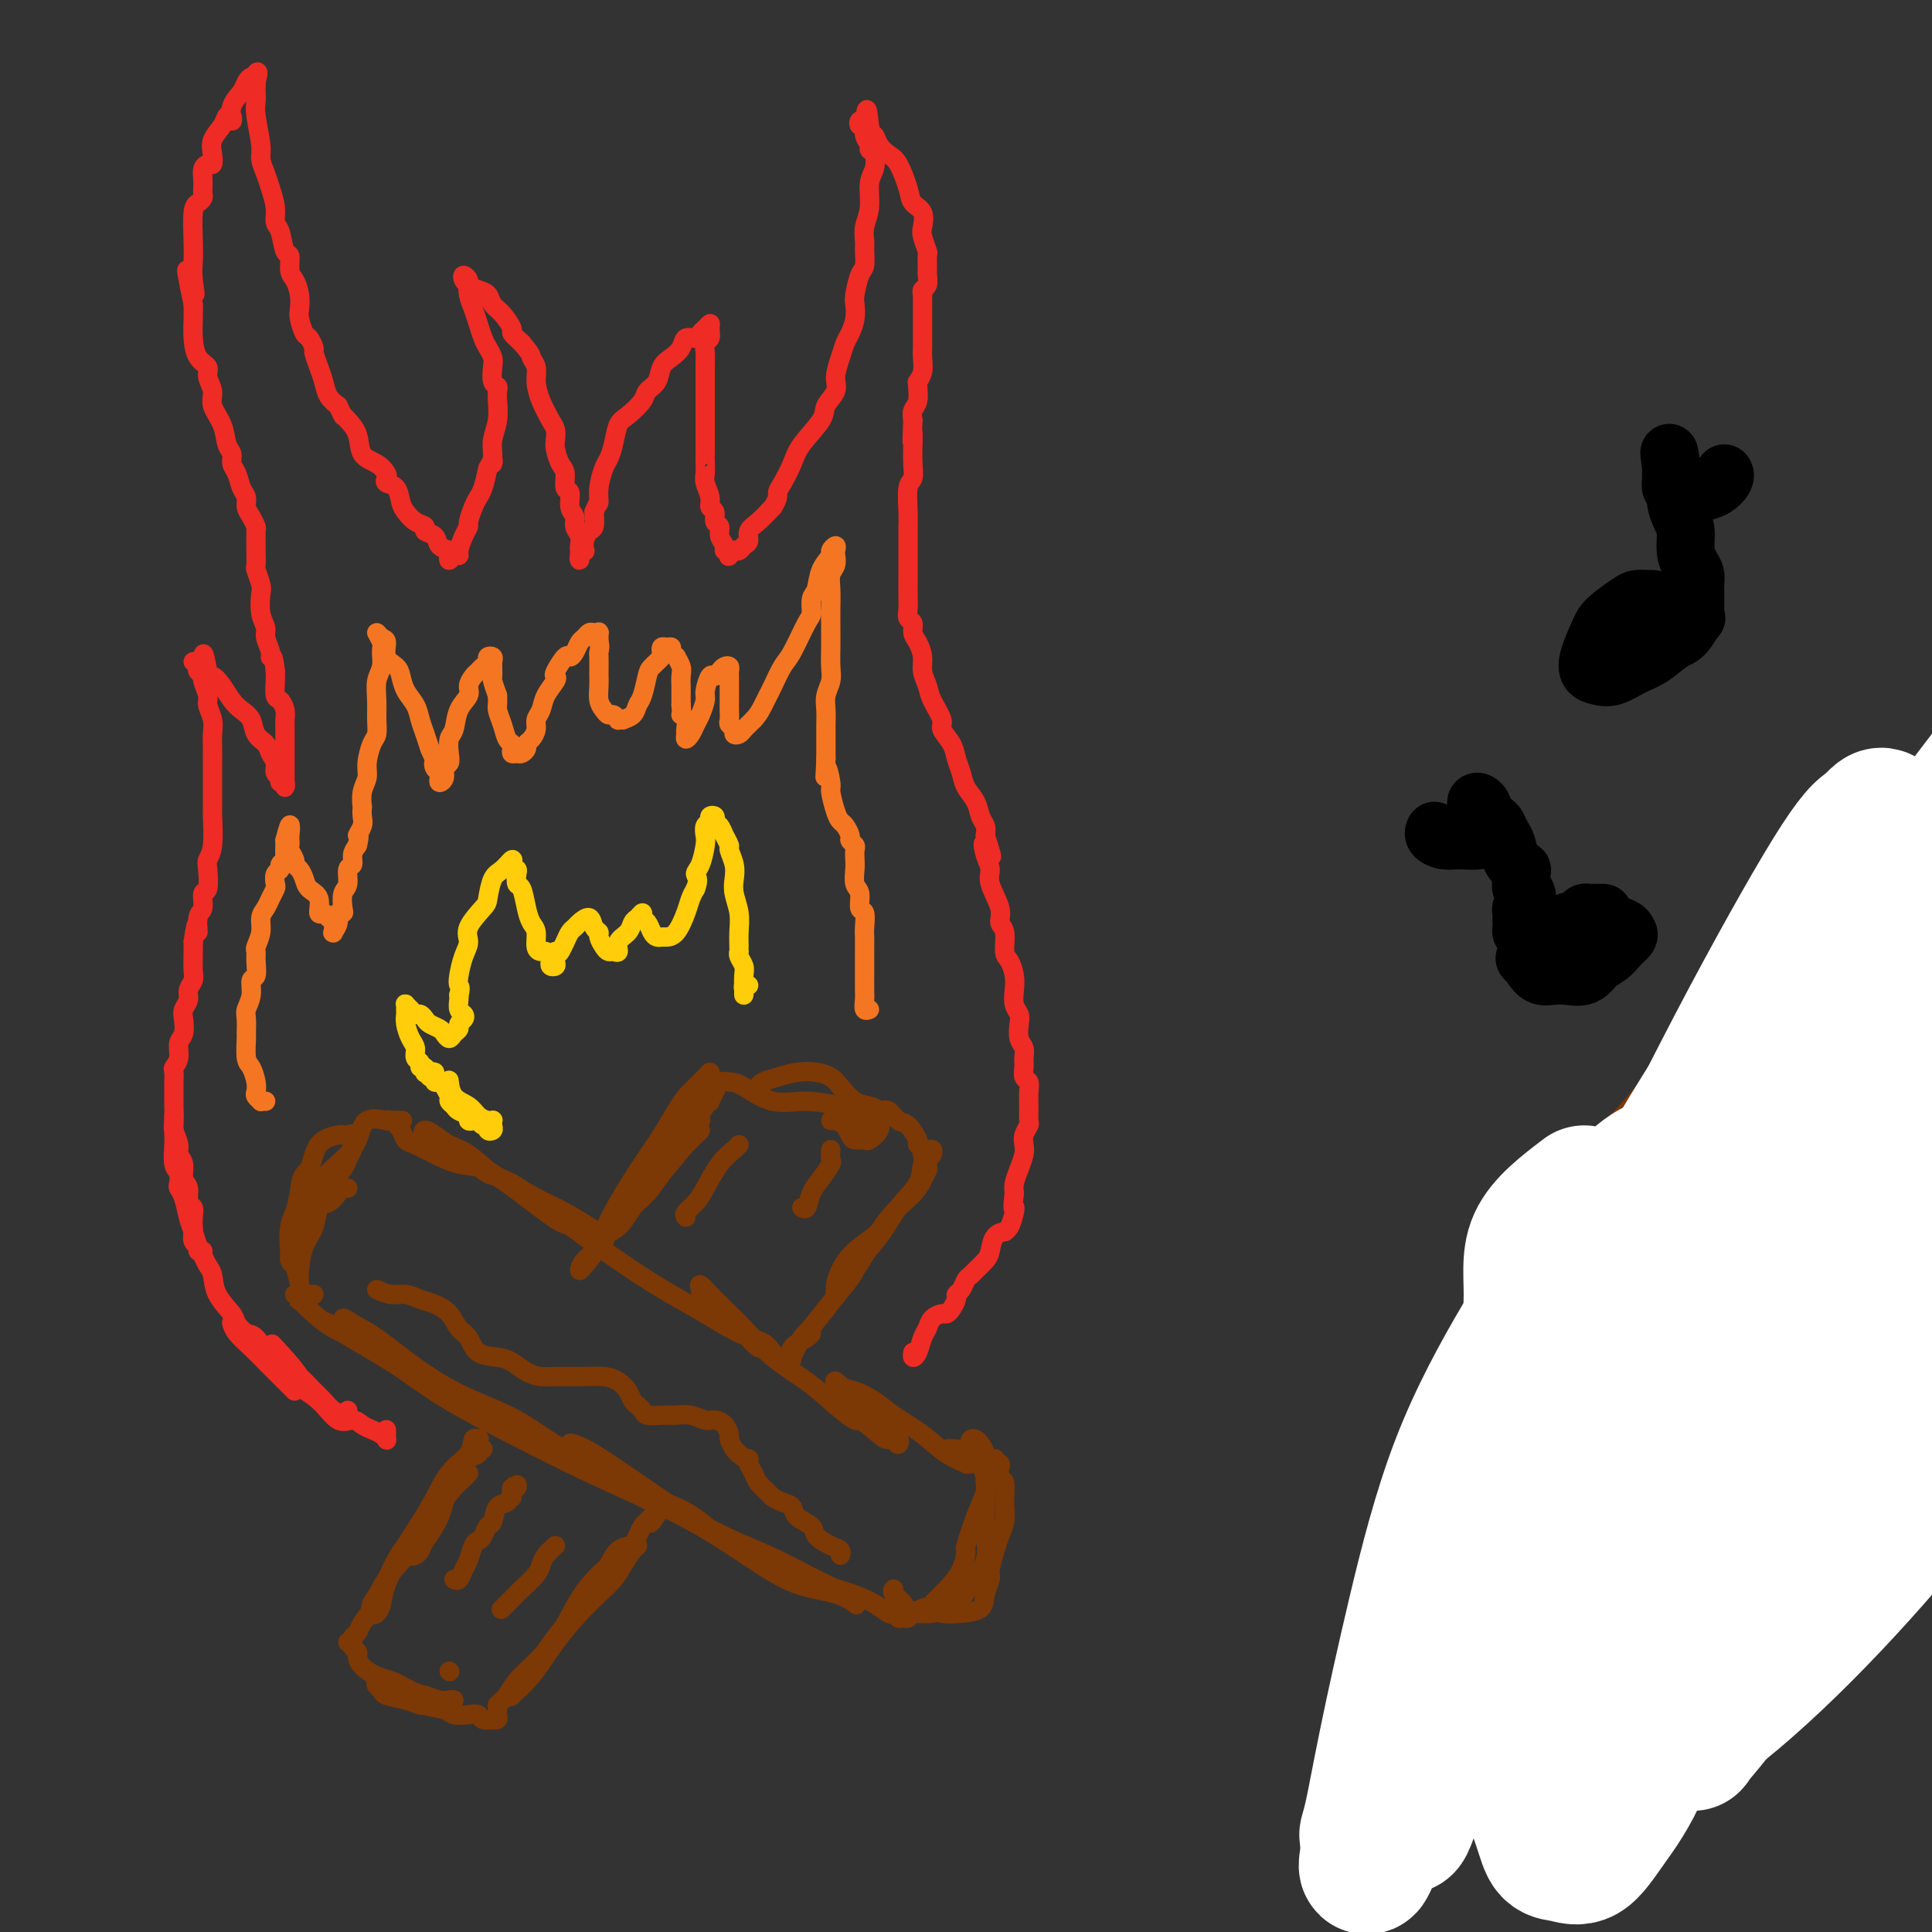 <svg viewBox='0 0 400 400' version='1.1' xmlns='http://www.w3.org/2000/svg' xmlns:xlink='http://www.w3.org/1999/xlink'><rect x="0" y="0" width="400" height="400" fill="#333333" stroke="none"/><g fill='none' stroke='rgb(124,56,5)' stroke-width='4' stroke-linecap='round' stroke-linejoin='round'><path d='M65,268c-0.772,0.001 -1.544,0.002 -2,0c-0.456,-0.002 -0.597,-0.006 -1,0c-0.403,0.006 -1.068,0.021 -1,0c0.068,-0.021 0.868,-0.079 1,0c0.132,0.079 -0.406,0.295 0,1c0.406,0.705 1.754,1.897 3,3c1.246,1.103 2.390,2.115 4,3c1.610,0.885 3.685,1.642 6,3c2.315,1.358 4.871,3.318 8,5c3.129,1.682 6.831,3.085 10,5c3.169,1.915 5.805,4.341 9,6c3.195,1.659 6.949,2.552 10,4c3.051,1.448 5.397,3.452 8,5c2.603,1.548 5.461,2.639 8,4c2.539,1.361 4.757,2.990 7,4c2.243,1.010 4.510,1.399 6,2c1.490,0.601 2.202,1.414 3,2c0.798,0.586 1.681,0.944 2,1c0.319,0.056 0.074,-0.190 -1,-1c-1.074,-0.810 -2.978,-2.183 -5,-3c-2.022,-0.817 -4.161,-1.077 -6,-2c-1.839,-0.923 -3.378,-2.510 -6,-4c-2.622,-1.490 -6.329,-2.885 -10,-5c-3.671,-2.115 -7.308,-4.951 -11,-7c-3.692,-2.049 -7.439,-3.311 -11,-5c-3.561,-1.689 -6.938,-3.803 -10,-6c-3.062,-2.197 -5.811,-4.475 -8,-6c-2.189,-1.525 -3.820,-2.295 -5,-3c-1.180,-0.705 -1.909,-1.344 -2,-1c-0.091,0.344 0.454,1.672 1,3'/><path d='M72,276c-10.615,-5.584 -1.153,-0.042 4,3c5.153,3.042 5.997,3.586 8,5c2.003,1.414 5.164,3.698 9,6c3.836,2.302 8.347,4.621 13,7c4.653,2.379 9.448,4.819 14,7c4.552,2.181 8.860,4.103 13,6c4.140,1.897 8.112,3.770 12,6c3.888,2.230 7.694,4.819 11,7c3.306,2.181 6.113,3.955 9,5c2.887,1.045 5.853,1.361 8,2c2.147,0.639 3.476,1.603 4,2c0.524,0.397 0.243,0.229 0,0c-0.243,-0.229 -0.448,-0.517 -1,-1c-0.552,-0.483 -1.449,-1.159 -3,-2c-1.551,-0.841 -3.755,-1.846 -6,-3c-2.245,-1.154 -4.531,-2.456 -8,-4c-3.469,-1.544 -8.121,-3.329 -13,-6c-4.879,-2.671 -9.984,-6.228 -14,-9c-4.016,-2.772 -6.944,-4.760 -9,-6c-2.056,-1.240 -3.241,-1.733 -4,-2c-0.759,-0.267 -1.092,-0.309 -1,0c0.092,0.309 0.608,0.967 2,2c1.392,1.033 3.660,2.440 6,4c2.340,1.560 4.754,3.274 8,5c3.246,1.726 7.325,3.465 12,6c4.675,2.535 9.946,5.867 14,8c4.054,2.133 6.890,3.069 10,4c3.110,0.931 6.493,1.858 9,3c2.507,1.142 4.136,2.500 5,3c0.864,0.500 0.961,0.143 1,0c0.039,-0.143 0.019,-0.071 0,0'/><path d='M62,262c-0.306,0.087 -0.612,0.173 -1,0c-0.388,-0.173 -0.858,-0.607 -1,-1c-0.142,-0.393 0.044,-0.746 0,-2c-0.044,-1.254 -0.318,-3.409 0,-5c0.318,-1.591 1.228,-2.619 2,-4c0.772,-1.381 1.407,-3.116 2,-4c0.593,-0.884 1.144,-0.916 2,-1c0.856,-0.084 2.016,-0.219 3,0c0.984,0.219 1.792,0.793 2,1c0.208,0.207 -0.185,0.049 0,0c0.185,-0.049 0.946,0.012 1,0c0.054,-0.012 -0.600,-0.096 -1,0c-0.400,0.096 -0.544,0.372 -1,1c-0.456,0.628 -1.222,1.606 -2,2c-0.778,0.394 -1.567,0.203 -2,1c-0.433,0.797 -0.508,2.583 -1,4c-0.492,1.417 -1.400,2.466 -2,4c-0.600,1.534 -0.893,3.553 -1,5c-0.107,1.447 -0.028,2.321 0,3c0.028,0.679 0.005,1.164 0,2c-0.005,0.836 0.009,2.025 0,2c-0.009,-0.025 -0.042,-1.263 0,-2c0.042,-0.737 0.158,-0.972 0,-2c-0.158,-1.028 -0.589,-2.847 -1,-4c-0.411,-1.153 -0.801,-1.639 -1,-3c-0.199,-1.361 -0.207,-3.597 0,-5c0.207,-1.403 0.631,-1.972 1,-3c0.369,-1.028 0.685,-2.514 1,-4'/><path d='M62,247c0.393,-4.420 1.376,-3.968 2,-5c0.624,-1.032 0.889,-3.546 2,-5c1.111,-1.454 3.068,-1.847 4,-2c0.932,-0.153 0.839,-0.067 1,0c0.161,0.067 0.576,0.115 1,0c0.424,-0.115 0.859,-0.395 1,0c0.141,0.395 -0.011,1.463 0,2c0.011,0.537 0.184,0.542 0,1c-0.184,0.458 -0.725,1.367 -1,2c-0.275,0.633 -0.284,0.989 -1,2c-0.716,1.011 -2.139,2.675 -3,4c-0.861,1.325 -1.159,2.310 -2,3c-0.841,0.690 -2.225,1.084 -3,2c-0.775,0.916 -0.943,2.356 -1,3c-0.057,0.644 -0.005,0.494 0,0c0.005,-0.494 -0.039,-1.332 0,-2c0.039,-0.668 0.161,-1.167 1,-2c0.839,-0.833 2.397,-2.000 3,-3c0.603,-1.000 0.253,-1.833 1,-3c0.747,-1.167 2.592,-2.666 4,-4c1.408,-1.334 2.380,-2.501 3,-4c0.620,-1.499 0.887,-3.330 2,-4c1.113,-0.670 3.072,-0.180 4,0c0.928,0.180 0.827,0.048 1,0c0.173,-0.048 0.621,-0.014 1,0c0.379,0.014 0.690,0.007 1,0'/><path d='M83,232c0.922,-0.000 -0.273,-0.002 -1,0c-0.727,0.002 -0.987,0.006 -1,0c-0.013,-0.006 0.220,-0.023 0,0c-0.220,0.023 -0.891,0.085 -1,0c-0.109,-0.085 0.346,-0.319 1,0c0.654,0.319 1.507,1.189 2,2c0.493,0.811 0.626,1.564 1,2c0.374,0.436 0.988,0.557 2,1c1.012,0.443 2.423,1.210 4,2c1.577,0.790 3.321,1.605 5,2c1.679,0.395 3.292,0.371 5,1c1.708,0.629 3.511,1.910 5,3c1.489,1.090 2.662,1.990 4,3c1.338,1.010 2.839,2.131 4,3c1.161,0.869 1.983,1.487 3,2c1.017,0.513 2.230,0.921 3,1c0.770,0.079 1.096,-0.170 2,0c0.904,0.170 2.385,0.758 3,1c0.615,0.242 0.364,0.137 0,0c-0.364,-0.137 -0.840,-0.305 -2,-1c-1.160,-0.695 -3.005,-1.918 -5,-3c-1.995,-1.082 -4.142,-2.023 -6,-3c-1.858,-0.977 -3.429,-1.988 -5,-3'/><path d='M106,245c-3.790,-1.884 -4.266,-1.593 -5,-2c-0.734,-0.407 -1.725,-1.511 -3,-2c-1.275,-0.489 -2.834,-0.364 -4,-1c-1.166,-0.636 -1.940,-2.035 -3,-3c-1.060,-0.965 -2.406,-1.498 -3,-2c-0.594,-0.502 -0.437,-0.974 0,-1c0.437,-0.026 1.154,0.394 2,1c0.846,0.606 1.822,1.398 3,2c1.178,0.602 2.560,1.013 4,2c1.440,0.987 2.939,2.550 5,4c2.061,1.450 4.684,2.789 8,5c3.316,2.211 7.323,5.296 11,8c3.677,2.704 7.023,5.028 10,7c2.977,1.972 5.585,3.593 8,5c2.415,1.407 4.637,2.601 7,4c2.363,1.399 4.866,3.004 7,4c2.134,0.996 3.899,1.383 5,2c1.101,0.617 1.537,1.464 2,2c0.463,0.536 0.953,0.763 1,1c0.047,0.237 -0.349,0.486 -1,0c-0.651,-0.486 -1.558,-1.705 -2,-2c-0.442,-0.295 -0.419,0.335 -1,0c-0.581,-0.335 -1.765,-1.636 -3,-3c-1.235,-1.364 -2.522,-2.791 -4,-4c-1.478,-1.209 -3.148,-2.200 -4,-3c-0.852,-0.800 -0.887,-1.409 -1,-2c-0.113,-0.591 -0.304,-1.163 0,-1c0.304,0.163 1.105,1.060 2,2c0.895,0.940 1.886,1.923 3,3c1.114,1.077 2.350,2.247 4,4c1.650,1.753 3.713,4.087 6,6c2.287,1.913 4.796,3.404 7,5c2.204,1.596 4.102,3.298 6,5'/><path d='M173,291c5.245,4.382 4.359,2.839 5,3c0.641,0.161 2.811,2.028 4,3c1.189,0.972 1.397,1.050 2,1c0.603,-0.050 1.601,-0.229 2,0c0.399,0.229 0.197,0.866 0,1c-0.197,0.134 -0.390,-0.235 -1,-1c-0.610,-0.765 -1.636,-1.925 -3,-3c-1.364,-1.075 -3.065,-2.065 -4,-3c-0.935,-0.935 -1.103,-1.814 -2,-3c-0.897,-1.186 -2.521,-2.677 -3,-3c-0.479,-0.323 0.188,0.524 1,1c0.812,0.476 1.770,0.582 3,1c1.230,0.418 2.734,1.149 4,2c1.266,0.851 2.296,1.822 4,3c1.704,1.178 4.083,2.564 6,4c1.917,1.436 3.371,2.922 5,4c1.629,1.078 3.433,1.749 4,2c0.567,0.251 -0.103,0.082 0,0c0.103,-0.082 0.980,-0.077 1,0c0.020,0.077 -0.816,0.227 -1,0c-0.184,-0.227 0.285,-0.831 0,-1c-0.285,-0.169 -1.324,0.098 -2,0c-0.676,-0.098 -0.988,-0.560 -1,-1c-0.012,-0.440 0.276,-0.858 0,-1c-0.276,-0.142 -1.115,-0.007 -1,0c0.115,0.007 1.185,-0.113 2,0c0.815,0.113 1.376,0.461 2,1c0.624,0.539 1.312,1.270 2,2'/><path d='M202,303c4.833,2.574 2.416,0.509 2,0c-0.416,-0.509 1.171,0.538 2,1c0.829,0.462 0.902,0.338 1,0c0.098,-0.338 0.223,-0.890 0,-1c-0.223,-0.110 -0.792,0.221 -1,0c-0.208,-0.221 -0.053,-0.994 0,-1c0.053,-0.006 0.004,0.756 0,1c-0.004,0.244 0.038,-0.030 0,0c-0.038,0.030 -0.154,0.363 0,1c0.154,0.637 0.578,1.577 1,2c0.422,0.423 0.842,0.329 1,1c0.158,0.671 0.054,2.107 0,3c-0.054,0.893 -0.057,1.244 0,2c0.057,0.756 0.174,1.917 0,3c-0.174,1.083 -0.639,2.089 -1,3c-0.361,0.911 -0.619,1.729 -1,3c-0.381,1.271 -0.884,2.995 -1,4c-0.116,1.005 0.157,1.289 0,2c-0.157,0.711 -0.743,1.847 -1,3c-0.257,1.153 -0.186,2.322 -1,3c-0.814,0.678 -2.512,0.864 -4,1c-1.488,0.136 -2.766,0.222 -4,0c-1.234,-0.222 -2.424,-0.753 -3,-1c-0.576,-0.247 -0.536,-0.209 -1,0c-0.464,0.209 -1.431,0.589 -2,1c-0.569,0.411 -0.740,0.852 -1,1c-0.260,0.148 -0.608,0.001 -1,0c-0.392,-0.001 -0.826,0.142 -1,0c-0.174,-0.142 -0.087,-0.571 0,-1'/><path d='M186,334c-2.560,0.146 -0.461,0.010 1,0c1.461,-0.010 2.282,0.106 3,0c0.718,-0.106 1.331,-0.432 2,-1c0.669,-0.568 1.393,-1.377 2,-2c0.607,-0.623 1.096,-1.061 2,-2c0.904,-0.939 2.222,-2.381 3,-4c0.778,-1.619 1.018,-3.417 1,-4c-0.018,-0.583 -0.292,0.048 0,-1c0.292,-1.048 1.150,-3.775 2,-6c0.850,-2.225 1.693,-3.947 2,-5c0.307,-1.053 0.079,-1.438 0,-2c-0.079,-0.562 -0.010,-1.303 0,-2c0.010,-0.697 -0.039,-1.351 0,-2c0.039,-0.649 0.167,-1.295 0,-2c-0.167,-0.705 -0.630,-1.470 -1,-2c-0.370,-0.530 -0.646,-0.826 -1,-1c-0.354,-0.174 -0.785,-0.225 -1,0c-0.215,0.225 -0.215,0.726 0,1c0.215,0.274 0.646,0.322 1,1c0.354,0.678 0.630,1.985 1,3c0.370,1.015 0.834,1.736 1,3c0.166,1.264 0.035,3.069 0,5c-0.035,1.931 0.028,3.987 0,5c-0.028,1.013 -0.146,0.982 0,2c0.146,1.018 0.556,3.086 0,5c-0.556,1.914 -2.077,3.676 -3,5c-0.923,1.324 -1.247,2.211 -2,3c-0.753,0.789 -1.933,1.482 -3,2c-1.067,0.518 -2.019,0.862 -3,1c-0.981,0.138 -1.990,0.069 -3,0'/><path d='M190,334c-1.951,0.116 -2.327,-1.093 -3,-2c-0.673,-0.907 -1.643,-1.514 -2,-2c-0.357,-0.486 -0.102,-0.853 0,-1c0.102,-0.147 0.051,-0.073 0,0'/><path d='M125,258c-0.280,-0.702 -0.560,-1.403 0,-2c0.560,-0.597 1.960,-1.088 3,-2c1.040,-0.912 1.720,-2.245 3,-4c1.280,-1.755 3.160,-3.933 5,-6c1.840,-2.067 3.642,-4.023 5,-6c1.358,-1.977 2.274,-3.976 3,-5c0.726,-1.024 1.263,-1.072 1,-1c-0.263,0.072 -1.325,0.266 -2,1c-0.675,0.734 -0.964,2.009 -2,3c-1.036,0.991 -2.820,1.697 -4,3c-1.180,1.303 -1.756,3.202 -3,5c-1.244,1.798 -3.155,3.496 -5,6c-1.845,2.504 -3.623,5.815 -5,8c-1.377,2.185 -2.354,3.244 -3,4c-0.646,0.756 -0.961,1.209 -1,1c-0.039,-0.209 0.200,-1.081 1,-2c0.800,-0.919 2.163,-1.885 3,-3c0.837,-1.115 1.149,-2.378 2,-4c0.851,-1.622 2.242,-3.604 4,-6c1.758,-2.396 3.883,-5.206 6,-8c2.117,-2.794 4.226,-5.570 6,-8c1.774,-2.430 3.213,-4.513 4,-6c0.787,-1.487 0.922,-2.378 1,-3c0.078,-0.622 0.098,-0.975 0,-1c-0.098,-0.025 -0.314,0.279 -1,1c-0.686,0.721 -1.843,1.861 -3,3'/><path d='M143,226c-1.163,1.136 -2.069,2.474 -3,4c-0.931,1.526 -1.885,3.238 -3,5c-1.115,1.762 -2.391,3.574 -4,6c-1.609,2.426 -3.553,5.467 -5,8c-1.447,2.533 -2.399,4.558 -3,6c-0.601,1.442 -0.851,2.301 -1,3c-0.149,0.699 -0.196,1.237 0,1c0.196,-0.237 0.634,-1.250 1,-2c0.366,-0.750 0.660,-1.236 1,-2c0.340,-0.764 0.727,-1.807 2,-3c1.273,-1.193 3.430,-2.538 5,-4c1.570,-1.462 2.551,-3.043 4,-5c1.449,-1.957 3.366,-4.290 5,-6c1.634,-1.710 2.984,-2.797 3,-3c0.016,-0.203 -1.304,0.480 -2,1c-0.696,0.520 -0.769,0.878 -1,1c-0.231,0.122 -0.620,0.007 -1,0c-0.380,-0.007 -0.750,0.093 -1,0c-0.250,-0.093 -0.378,-0.379 0,-1c0.378,-0.621 1.263,-1.576 2,-2c0.737,-0.424 1.325,-0.317 2,-1c0.675,-0.683 1.435,-2.155 2,-3c0.565,-0.845 0.935,-1.061 1,-1c0.065,0.061 -0.175,0.401 0,0c0.175,-0.401 0.764,-1.543 1,-2c0.236,-0.457 0.118,-0.228 0,0'/><path d='M147,225c0.137,-0.417 0.274,-0.834 1,-1c0.726,-0.166 2.042,-0.080 3,0c0.958,0.080 1.559,0.153 3,1c1.441,0.847 3.722,2.469 6,3c2.278,0.531 4.555,-0.027 7,0c2.445,0.027 5.059,0.639 7,1c1.941,0.361 3.208,0.472 4,1c0.792,0.528 1.110,1.472 1,2c-0.110,0.528 -0.646,0.639 -1,1c-0.354,0.361 -0.526,0.972 -1,1c-0.474,0.028 -1.251,-0.529 -2,-1c-0.749,-0.471 -1.471,-0.858 -2,-1c-0.529,-0.142 -0.865,-0.041 -1,0c-0.135,0.041 -0.067,0.020 0,0'/><path d='M158,227c-0.410,-0.334 -0.820,-0.667 -1,-1c-0.180,-0.333 -0.131,-0.664 0,-1c0.131,-0.336 0.342,-0.676 1,-1c0.658,-0.324 1.761,-0.632 3,-1c1.239,-0.368 2.614,-0.796 4,-1c1.386,-0.204 2.783,-0.185 4,0c1.217,0.185 2.253,0.536 3,1c0.747,0.464 1.206,1.042 2,2c0.794,0.958 1.925,2.298 3,3c1.075,0.702 2.094,0.768 3,1c0.906,0.232 1.700,0.630 2,1c0.300,0.370 0.107,0.712 0,1c-0.107,0.288 -0.126,0.523 0,1c0.126,0.477 0.399,1.198 0,2c-0.399,0.802 -1.469,1.686 -2,2c-0.531,0.314 -0.521,0.057 -1,0c-0.479,-0.057 -1.446,0.087 -2,0c-0.554,-0.087 -0.694,-0.406 -1,-1c-0.306,-0.594 -0.776,-1.465 -1,-2c-0.224,-0.535 -0.201,-0.734 0,-1c0.201,-0.266 0.582,-0.600 1,-1c0.418,-0.400 0.874,-0.866 2,-1c1.126,-0.134 2.922,0.066 4,0c1.078,-0.066 1.436,-0.397 2,0c0.564,0.397 1.332,1.521 2,2c0.668,0.479 1.237,0.314 2,1c0.763,0.686 1.721,2.222 2,3c0.279,0.778 -0.121,0.796 0,1c0.121,0.204 0.763,0.593 1,1c0.237,0.407 0.068,0.830 0,1c-0.068,0.170 -0.034,0.085 0,0'/><path d='M191,239c1.347,1.163 0.215,-0.431 0,-1c-0.215,-0.569 0.489,-0.113 1,0c0.511,0.113 0.830,-0.116 1,0c0.170,0.116 0.191,0.578 0,1c-0.191,0.422 -0.593,0.806 -1,1c-0.407,0.194 -0.818,0.200 -1,1c-0.182,0.800 -0.135,2.394 -1,4c-0.865,1.606 -2.644,3.224 -4,5c-1.356,1.776 -2.290,3.710 -4,6c-1.710,2.290 -4.195,4.936 -5,6c-0.805,1.064 0.071,0.546 0,1c-0.071,0.454 -1.089,1.879 -2,3c-0.911,1.121 -1.715,1.938 -2,2c-0.285,0.062 -0.050,-0.632 0,-1c0.050,-0.368 -0.085,-0.410 0,-1c0.085,-0.590 0.390,-1.729 1,-3c0.610,-1.271 1.523,-2.673 3,-4c1.477,-1.327 3.516,-2.578 5,-4c1.484,-1.422 2.414,-3.014 4,-5c1.586,-1.986 3.829,-4.366 5,-6c1.171,-1.634 1.270,-2.523 1,-2c-0.270,0.523 -0.909,2.458 -2,4c-1.091,1.542 -2.633,2.692 -4,4c-1.367,1.308 -2.560,2.775 -4,5c-1.440,2.225 -3.126,5.207 -5,8c-1.874,2.793 -3.937,5.396 -6,8'/><path d='M171,271c-4.102,5.300 -4.357,5.049 -5,6c-0.643,0.951 -1.675,3.102 -2,4c-0.325,0.898 0.057,0.542 0,0c-0.057,-0.542 -0.551,-1.269 0,-2c0.551,-0.731 2.148,-1.466 3,-2c0.852,-0.534 0.958,-0.867 1,-1c0.042,-0.133 0.021,-0.067 0,0'/><path d='M100,300c-0.481,-0.093 -0.962,-0.186 -1,0c-0.038,0.186 0.367,0.653 0,1c-0.367,0.347 -1.506,0.576 -2,1c-0.494,0.424 -0.342,1.045 -1,2c-0.658,0.955 -2.127,2.245 -3,4c-0.873,1.755 -1.152,3.974 -2,6c-0.848,2.026 -2.265,3.860 -3,5c-0.735,1.140 -0.787,1.587 -1,2c-0.213,0.413 -0.587,0.792 -1,1c-0.413,0.208 -0.867,0.244 -1,0c-0.133,-0.244 0.053,-0.769 0,-1c-0.053,-0.231 -0.345,-0.169 0,-1c0.345,-0.831 1.325,-2.556 2,-4c0.675,-1.444 1.043,-2.607 2,-4c0.957,-1.393 2.501,-3.017 4,-5c1.499,-1.983 2.951,-4.327 4,-6c1.049,-1.673 1.695,-2.677 2,-3c0.305,-0.323 0.271,0.035 0,0c-0.271,-0.035 -0.777,-0.463 -1,0c-0.223,0.463 -0.161,1.818 -1,3c-0.839,1.182 -2.578,2.193 -4,4c-1.422,1.807 -2.528,4.411 -4,7c-1.472,2.589 -3.312,5.165 -5,8c-1.688,2.835 -3.224,5.931 -4,8c-0.776,2.069 -0.790,3.110 -1,4c-0.210,0.890 -0.614,1.628 -1,2c-0.386,0.372 -0.753,0.378 -1,0c-0.247,-0.378 -0.374,-1.140 0,-2c0.374,-0.860 1.250,-1.817 2,-3c0.750,-1.183 1.375,-2.591 2,-4'/><path d='M81,325c1.061,-2.243 1.714,-3.351 3,-5c1.286,-1.649 3.205,-3.839 5,-6c1.795,-2.161 3.467,-4.292 5,-6c1.533,-1.708 2.927,-2.995 3,-3c0.073,-0.005 -1.174,1.270 -2,2c-0.826,0.730 -1.232,0.916 -2,2c-0.768,1.084 -1.897,3.067 -3,5c-1.103,1.933 -2.179,3.817 -4,6c-1.821,2.183 -4.387,4.665 -6,7c-1.613,2.335 -2.273,4.524 -3,6c-0.727,1.476 -1.520,2.238 -2,3c-0.480,0.762 -0.646,1.524 -1,2c-0.354,0.476 -0.894,0.666 -1,1c-0.106,0.334 0.224,0.811 0,1c-0.224,0.189 -1.003,0.091 -1,0c0.003,-0.091 0.787,-0.177 1,0c0.213,0.177 -0.144,0.615 0,1c0.144,0.385 0.789,0.718 1,1c0.211,0.282 -0.013,0.512 0,1c0.013,0.488 0.261,1.234 1,2c0.739,0.766 1.968,1.552 3,2c1.032,0.448 1.866,0.556 3,1c1.134,0.444 2.567,1.222 4,2'/><path d='M85,350c2.078,0.939 2.274,0.786 3,1c0.726,0.214 1.981,0.793 3,1c1.019,0.207 1.803,0.041 2,0c0.197,-0.041 -0.192,0.041 0,0c0.192,-0.041 0.964,-0.206 1,0c0.036,0.206 -0.663,0.784 -1,1c-0.337,0.216 -0.311,0.069 -1,0c-0.689,-0.069 -2.093,-0.060 -3,0c-0.907,0.060 -1.319,0.171 -2,0c-0.681,-0.171 -1.633,-0.623 -3,-1c-1.367,-0.377 -3.148,-0.677 -4,-1c-0.852,-0.323 -0.773,-0.668 -1,-1c-0.227,-0.332 -0.760,-0.651 -1,-1c-0.240,-0.349 -0.186,-0.728 0,-1c0.186,-0.272 0.505,-0.438 1,0c0.495,0.438 1.167,1.480 2,2c0.833,0.520 1.826,0.518 3,1c1.174,0.482 2.528,1.449 4,2c1.472,0.551 3.061,0.687 4,1c0.939,0.313 1.226,0.802 2,1c0.774,0.198 2.035,0.105 3,0c0.965,-0.105 1.636,-0.224 2,0c0.364,0.224 0.423,0.789 1,1c0.577,0.211 1.671,0.068 2,0c0.329,-0.068 -0.108,-0.060 0,0c0.108,0.060 0.761,0.171 1,0c0.239,-0.171 0.064,-0.623 0,-1c-0.064,-0.377 -0.018,-0.679 0,-1c0.018,-0.321 0.009,-0.660 0,-1'/><path d='M103,353c0.650,-0.666 0.775,-0.833 1,-1c0.225,-0.167 0.551,-0.336 1,-1c0.449,-0.664 1.020,-1.824 2,-3c0.980,-1.176 2.370,-2.369 4,-4c1.630,-1.631 3.499,-3.701 5,-6c1.501,-2.299 2.633,-4.826 4,-7c1.367,-2.174 2.969,-3.994 4,-5c1.031,-1.006 1.489,-1.196 2,-2c0.511,-0.804 1.073,-2.221 2,-3c0.927,-0.779 2.219,-0.922 3,-1c0.781,-0.078 1.052,-0.093 1,0c-0.052,0.093 -0.428,0.295 -1,1c-0.572,0.705 -1.341,1.915 -2,3c-0.659,1.085 -1.207,2.047 -2,3c-0.793,0.953 -1.832,1.899 -3,3c-1.168,1.101 -2.466,2.358 -4,4c-1.534,1.642 -3.305,3.670 -5,6c-1.695,2.330 -3.315,4.963 -5,7c-1.685,2.037 -3.435,3.479 -4,4c-0.565,0.521 0.056,0.122 0,0c-0.056,-0.122 -0.787,0.032 -1,0c-0.213,-0.032 0.092,-0.252 1,-1c0.908,-0.748 2.418,-2.024 4,-4c1.582,-1.976 3.236,-4.651 5,-7c1.764,-2.349 3.638,-4.373 6,-7c2.362,-2.627 5.210,-5.856 7,-8c1.790,-2.144 2.521,-3.204 3,-4c0.479,-0.796 0.706,-1.330 1,-2c0.294,-0.670 0.655,-1.477 1,-2c0.345,-0.523 0.672,-0.761 1,-1'/><path d='M134,315c4.964,-5.762 1.875,-1.167 1,0c-0.875,1.167 0.464,-1.095 1,-2c0.536,-0.905 0.268,-0.452 0,0'/><path d='M106,310c-0.008,-0.456 -0.017,-0.912 0,-1c0.017,-0.088 0.058,0.191 0,0c-0.058,-0.191 -0.215,-0.851 0,-1c0.215,-0.149 0.804,0.213 1,0c0.196,-0.213 0.001,-1.001 0,-1c-0.001,0.001 0.194,0.792 0,1c-0.194,0.208 -0.777,-0.168 -1,0c-0.223,0.168 -0.087,0.879 0,1c0.087,0.121 0.126,-0.348 0,0c-0.126,0.348 -0.415,1.511 -1,2c-0.585,0.489 -1.466,0.302 -2,1c-0.534,0.698 -0.720,2.279 -1,3c-0.280,0.721 -0.652,0.581 -1,1c-0.348,0.419 -0.671,1.396 -1,2c-0.329,0.604 -0.665,0.835 -1,1c-0.335,0.165 -0.668,0.265 -1,1c-0.332,0.735 -0.664,2.106 -1,3c-0.336,0.894 -0.678,1.312 -1,2c-0.322,0.688 -0.625,1.647 -1,2c-0.375,0.353 -0.821,0.101 -1,0c-0.179,-0.101 -0.089,-0.050 0,0'/><path d='M115,320c-0.741,0.658 -1.482,1.317 -2,2c-0.518,0.683 -0.812,1.392 -1,2c-0.188,0.608 -0.271,1.116 -1,2c-0.729,0.884 -2.102,2.144 -3,3c-0.898,0.856 -1.319,1.307 -2,2c-0.681,0.693 -1.623,1.626 -2,2c-0.377,0.374 -0.188,0.187 0,0'/><path d='M93,346c0.000,0.000 0.100,0.100 0.1,0.1'/><path d='M142,252c-0.184,-0.252 -0.368,-0.505 0,-1c0.368,-0.495 1.290,-1.233 2,-2c0.710,-0.767 1.210,-1.565 2,-3c0.790,-1.435 1.872,-3.508 3,-5c1.128,-1.492 2.304,-2.402 3,-3c0.696,-0.598 0.913,-0.885 1,-1c0.087,-0.115 0.043,-0.057 0,0'/><path d='M172,238c-0.046,0.805 -0.092,1.610 0,2c0.092,0.390 0.322,0.363 0,1c-0.322,0.637 -1.197,1.936 -2,3c-0.803,1.064 -1.535,1.894 -2,3c-0.465,1.106 -0.664,2.490 -1,3c-0.336,0.510 -0.810,0.146 -1,0c-0.190,-0.146 -0.095,-0.073 0,0'/><path d='M78,267c1.000,0.448 2.001,0.895 3,1c0.999,0.105 1.997,-0.134 3,0c1.003,0.134 2.012,0.639 3,1c0.988,0.361 1.953,0.576 3,1c1.047,0.424 2.174,1.055 3,2c0.826,0.945 1.351,2.203 2,3c0.649,0.797 1.423,1.134 2,2c0.577,0.866 0.958,2.260 2,3c1.042,0.740 2.745,0.825 4,1c1.255,0.175 2.061,0.439 3,1c0.939,0.561 2.012,1.418 3,2c0.988,0.582 1.892,0.890 3,1c1.108,0.110 2.419,0.021 4,0c1.581,-0.021 3.432,0.025 5,0c1.568,-0.025 2.854,-0.123 4,0c1.146,0.123 2.153,0.466 3,1c0.847,0.534 1.535,1.257 2,2c0.465,0.743 0.708,1.505 1,2c0.292,0.495 0.633,0.721 1,1c0.367,0.279 0.758,0.610 1,1c0.242,0.390 0.334,0.841 1,1c0.666,0.159 1.908,0.028 3,0c1.092,-0.028 2.036,0.047 3,0c0.964,-0.047 1.947,-0.216 3,0c1.053,0.216 2.176,0.816 3,1c0.824,0.184 1.348,-0.049 2,0c0.652,0.049 1.432,0.381 2,1c0.568,0.619 0.926,1.527 1,2c0.074,0.473 -0.134,0.512 0,1c0.134,0.488 0.610,1.425 1,2c0.390,0.575 0.695,0.787 1,1'/><path d='M153,301c0.931,1.120 1.759,0.920 2,1c0.241,0.080 -0.105,0.441 0,1c0.105,0.559 0.661,1.316 1,2c0.339,0.684 0.462,1.296 1,2c0.538,0.704 1.490,1.501 2,2c0.510,0.499 0.578,0.700 1,1c0.422,0.300 1.196,0.699 2,1c0.804,0.301 1.636,0.504 2,1c0.364,0.496 0.259,1.284 1,2c0.741,0.716 2.328,1.358 3,2c0.672,0.642 0.429,1.282 1,2c0.571,0.718 1.957,1.512 3,2c1.043,0.488 1.742,0.670 2,1c0.258,0.330 0.074,0.809 0,1c-0.074,0.191 -0.037,0.096 0,0'/></g>
<g fill='none' stroke='rgb(238,43,36)' stroke-width='4' stroke-linecap='round' stroke-linejoin='round'><path d='M61,288c-0.997,-0.999 -1.994,-1.998 -3,-3c-1.006,-1.002 -2.021,-2.006 -3,-3c-0.979,-0.994 -1.922,-1.978 -3,-3c-1.078,-1.022 -2.290,-2.083 -3,-3c-0.710,-0.917 -0.917,-1.691 -1,-2c-0.083,-0.309 -0.041,-0.155 0,0'/><path d='M80,296c0.005,0.316 0.009,0.631 0,1c-0.009,0.369 -0.033,0.790 0,1c0.033,0.210 0.123,0.209 0,0c-0.123,-0.209 -0.458,-0.627 -1,-1c-0.542,-0.373 -1.291,-0.701 -2,-1c-0.709,-0.299 -1.380,-0.571 -2,-1c-0.620,-0.429 -1.191,-1.017 -2,-1c-0.809,0.017 -1.857,0.637 -3,0c-1.143,-0.637 -2.381,-2.533 -4,-4c-1.619,-1.467 -3.620,-2.507 -4,-3c-0.380,-0.493 0.859,-0.441 0,-2c-0.859,-1.559 -3.817,-4.731 -5,-6c-1.183,-1.269 -0.592,-0.634 0,0'/><path d='M72,292c-0.470,0.406 -0.940,0.811 -1,1c-0.060,0.189 0.290,0.160 0,0c-0.290,-0.160 -1.221,-0.452 -2,-1c-0.779,-0.548 -1.405,-1.352 -2,-2c-0.595,-0.648 -1.160,-1.141 -2,-2c-0.840,-0.859 -1.954,-2.085 -3,-3c-1.046,-0.915 -2.025,-1.519 -3,-2c-0.975,-0.481 -1.947,-0.837 -3,-2c-1.053,-1.163 -2.188,-3.132 -3,-4c-0.812,-0.868 -1.303,-0.635 -2,-1c-0.697,-0.365 -1.601,-1.329 -2,-2c-0.399,-0.671 -0.292,-1.047 -1,-2c-0.708,-0.953 -2.231,-2.481 -3,-4c-0.769,-1.519 -0.783,-3.029 -1,-4c-0.217,-0.971 -0.635,-1.403 -1,-2c-0.365,-0.597 -0.675,-1.361 -1,-2c-0.325,-0.639 -0.665,-1.155 -1,-2c-0.335,-0.845 -0.664,-2.018 -1,-3c-0.336,-0.982 -0.677,-1.772 -1,-3c-0.323,-1.228 -0.626,-2.893 -1,-4c-0.374,-1.107 -0.818,-1.654 -1,-2c-0.182,-0.346 -0.101,-0.491 0,-1c0.101,-0.509 0.223,-1.383 0,-2c-0.223,-0.617 -0.792,-0.978 -1,-2c-0.208,-1.022 -0.056,-2.705 0,-4c0.056,-1.295 0.015,-2.203 0,-3c-0.015,-0.797 -0.004,-1.484 0,-2c0.004,-0.516 0.001,-0.862 0,-1c-0.001,-0.138 -0.001,-0.069 0,0'/><path d='M42,259c-0.453,0.098 -0.906,0.196 -1,0c-0.094,-0.196 0.171,-0.685 0,-1c-0.171,-0.315 -0.777,-0.456 -1,-1c-0.223,-0.544 -0.064,-1.492 0,-2c0.064,-0.508 0.032,-0.577 0,-1c-0.032,-0.423 -0.065,-1.200 0,-2c0.065,-0.800 0.229,-1.621 0,-2c-0.229,-0.379 -0.850,-0.314 -1,-1c-0.150,-0.686 0.171,-2.122 0,-3c-0.171,-0.878 -0.834,-1.198 -1,-2c-0.166,-0.802 0.166,-2.086 0,-3c-0.166,-0.914 -0.829,-1.457 -1,-2c-0.171,-0.543 0.150,-1.085 0,-2c-0.150,-0.915 -0.772,-2.203 -1,-3c-0.228,-0.797 -0.061,-1.101 0,-2c0.061,-0.899 0.017,-2.391 0,-3c-0.017,-0.609 -0.006,-0.334 0,-1c0.006,-0.666 0.006,-2.274 0,-3c-0.006,-0.726 -0.017,-0.569 0,-1c0.017,-0.431 0.061,-1.451 0,-2c-0.061,-0.549 -0.226,-0.626 0,-1c0.226,-0.374 0.844,-1.045 1,-2c0.156,-0.955 -0.150,-2.195 0,-3c0.150,-0.805 0.757,-1.174 1,-2c0.243,-0.826 0.121,-2.109 0,-3c-0.121,-0.891 -0.243,-1.392 0,-2c0.243,-0.608 0.850,-1.325 1,-2c0.150,-0.675 -0.156,-1.308 0,-2c0.156,-0.692 0.774,-1.443 1,-2c0.226,-0.557 0.061,-0.919 0,-2c-0.061,-1.081 -0.017,-2.880 0,-4c0.017,-1.120 0.009,-1.560 0,-2'/><path d='M40,195c0.863,-6.324 1.019,-2.633 1,-2c-0.019,0.633 -0.215,-1.791 0,-3c0.215,-1.209 0.841,-1.202 1,-2c0.159,-0.798 -0.150,-2.402 0,-3c0.150,-0.598 0.758,-0.192 1,-1c0.242,-0.808 0.117,-2.831 0,-4c-0.117,-1.169 -0.228,-1.486 0,-2c0.228,-0.514 0.793,-1.226 1,-3c0.207,-1.774 0.055,-4.611 0,-6c-0.055,-1.389 -0.015,-1.330 0,-2c0.015,-0.670 0.004,-2.069 0,-3c-0.004,-0.931 -0.001,-1.393 0,-2c0.001,-0.607 0.001,-1.358 0,-2c-0.001,-0.642 -0.004,-1.173 0,-2c0.004,-0.827 0.016,-1.949 0,-3c-0.016,-1.051 -0.061,-2.029 0,-3c0.061,-0.971 0.228,-1.934 0,-3c-0.228,-1.066 -0.849,-2.236 -1,-3c-0.151,-0.764 0.170,-1.122 0,-2c-0.170,-0.878 -0.829,-2.278 -1,-3c-0.171,-0.722 0.146,-0.768 0,-1c-0.146,-0.232 -0.754,-0.651 -1,-1c-0.246,-0.349 -0.129,-0.627 0,-1c0.129,-0.373 0.272,-0.842 0,-1c-0.272,-0.158 -0.958,-0.004 -1,0c-0.042,0.004 0.559,-0.142 1,0c0.441,0.142 0.720,0.571 1,1'/><path d='M42,138c-0.118,-5.537 0.587,-0.879 1,1c0.413,1.879 0.534,0.978 1,1c0.466,0.022 1.275,0.968 2,2c0.725,1.032 1.364,2.149 2,3c0.636,0.851 1.269,1.435 2,2c0.731,0.565 1.559,1.110 2,2c0.441,0.890 0.495,2.126 1,3c0.505,0.874 1.460,1.386 2,2c0.540,0.614 0.666,1.332 1,2c0.334,0.668 0.878,1.288 1,2c0.122,0.712 -0.178,1.516 0,2c0.178,0.484 0.832,0.649 1,1c0.168,0.351 -0.151,0.890 0,1c0.151,0.110 0.773,-0.208 1,0c0.227,0.208 0.061,0.942 0,1c-0.061,0.058 -0.016,-0.561 0,-1c0.016,-0.439 0.004,-0.697 0,-1c-0.004,-0.303 -0.001,-0.651 0,-1c0.001,-0.349 0.000,-0.698 0,-1c-0.000,-0.302 -0.000,-0.556 0,-1c0.000,-0.444 0.001,-1.077 0,-2c-0.001,-0.923 -0.003,-2.135 0,-3c0.003,-0.865 0.011,-1.382 0,-2c-0.011,-0.618 -0.041,-1.338 0,-2c0.041,-0.662 0.155,-1.266 0,-2c-0.155,-0.734 -0.578,-1.599 -1,-2c-0.422,-0.401 -0.845,-0.339 -1,-1c-0.155,-0.661 -0.044,-2.046 0,-3c0.044,-0.954 0.022,-1.477 0,-2'/><path d='M57,139c-0.399,-4.065 -0.895,-3.226 -1,-3c-0.105,0.226 0.182,-0.160 0,-1c-0.182,-0.840 -0.832,-2.135 -1,-3c-0.168,-0.865 0.147,-1.301 0,-2c-0.147,-0.699 -0.757,-1.663 -1,-3c-0.243,-1.337 -0.118,-3.049 0,-4c0.118,-0.951 0.228,-1.142 0,-2c-0.228,-0.858 -0.793,-2.384 -1,-3c-0.207,-0.616 -0.055,-0.321 0,-1c0.055,-0.679 0.012,-2.331 0,-3c-0.012,-0.669 0.007,-0.353 0,-1c-0.007,-0.647 -0.040,-2.257 0,-3c0.040,-0.743 0.151,-0.621 0,-1c-0.151,-0.379 -0.565,-1.260 -1,-2c-0.435,-0.740 -0.891,-1.339 -1,-2c-0.109,-0.661 0.129,-1.385 0,-2c-0.129,-0.615 -0.626,-1.122 -1,-2c-0.374,-0.878 -0.624,-2.128 -1,-3c-0.376,-0.872 -0.879,-1.367 -1,-2c-0.121,-0.633 0.141,-1.404 0,-2c-0.141,-0.596 -0.683,-1.017 -1,-2c-0.317,-0.983 -0.409,-2.529 -1,-4c-0.591,-1.471 -1.682,-2.868 -2,-4c-0.318,-1.132 0.135,-2.000 0,-3c-0.135,-1.000 -0.859,-2.133 -1,-3c-0.141,-0.867 0.302,-1.467 0,-2c-0.302,-0.533 -1.349,-0.999 -2,-2c-0.651,-1.001 -0.906,-2.539 -1,-4c-0.094,-1.461 -0.027,-2.846 0,-4c0.027,-1.154 0.013,-2.077 0,-3'/><path d='M40,63c-2.630,-12.369 -0.705,-5.293 0,-3c0.705,2.293 0.192,-0.198 0,-2c-0.192,-1.802 -0.062,-2.917 0,-4c0.062,-1.083 0.055,-2.136 0,-4c-0.055,-1.864 -0.158,-4.540 0,-6c0.158,-1.460 0.579,-1.703 1,-2c0.421,-0.297 0.844,-0.646 1,-1c0.156,-0.354 0.045,-0.712 0,-1c-0.045,-0.288 -0.022,-0.507 0,-1c0.022,-0.493 0.045,-1.262 0,-2c-0.045,-0.738 -0.157,-1.446 0,-2c0.157,-0.554 0.585,-0.953 1,-1c0.415,-0.047 0.818,0.257 1,0c0.182,-0.257 0.143,-1.076 0,-2c-0.143,-0.924 -0.392,-1.954 0,-3c0.392,-1.046 1.424,-2.107 2,-3c0.576,-0.893 0.697,-1.618 1,-2c0.303,-0.382 0.788,-0.420 1,0c0.212,0.420 0.152,1.299 0,1c-0.152,-0.299 -0.394,-1.775 0,-3c0.394,-1.225 1.426,-2.200 2,-3c0.574,-0.800 0.690,-1.425 1,-2c0.310,-0.575 0.815,-1.100 1,-1c0.185,0.100 0.050,0.825 0,1c-0.050,0.175 -0.013,-0.201 0,0c0.013,0.201 0.004,0.977 0,1c-0.004,0.023 -0.001,-0.708 0,-1c0.001,-0.292 0.001,-0.146 0,0'/><path d='M52,17c2.083,-4.163 1.290,-1.071 1,0c-0.290,1.071 -0.079,0.121 0,0c0.079,-0.121 0.025,0.587 0,1c-0.025,0.413 -0.022,0.533 0,1c0.022,0.467 0.061,1.283 0,2c-0.061,0.717 -0.224,1.335 0,3c0.224,1.665 0.835,4.378 1,6c0.165,1.622 -0.114,2.154 0,3c0.114,0.846 0.622,2.006 1,3c0.378,0.994 0.626,1.822 1,3c0.374,1.178 0.875,2.705 1,4c0.125,1.295 -0.125,2.357 0,3c0.125,0.643 0.625,0.867 1,2c0.375,1.133 0.626,3.174 1,4c0.374,0.826 0.871,0.438 1,1c0.129,0.562 -0.110,2.075 0,3c0.110,0.925 0.568,1.264 1,2c0.432,0.736 0.836,1.870 1,3c0.164,1.130 0.086,2.258 0,3c-0.086,0.742 -0.182,1.100 0,2c0.182,0.900 0.640,2.341 1,3c0.360,0.659 0.621,0.535 1,1c0.379,0.465 0.874,1.518 1,2c0.126,0.482 -0.118,0.394 0,1c0.118,0.606 0.599,1.905 1,3c0.401,1.095 0.723,1.987 1,3c0.277,1.013 0.508,2.147 1,3c0.492,0.853 1.246,1.427 2,2'/><path d='M70,84c1.280,2.746 0.979,2.111 1,2c0.021,-0.111 0.363,0.303 1,1c0.637,0.697 1.569,1.678 2,3c0.431,1.322 0.363,2.985 1,4c0.637,1.015 1.981,1.384 3,2c1.019,0.616 1.712,1.481 2,2c0.288,0.519 0.171,0.691 0,1c-0.171,0.309 -0.394,0.755 0,1c0.394,0.245 1.406,0.289 2,1c0.594,0.711 0.770,2.089 1,3c0.230,0.911 0.514,1.356 1,2c0.486,0.644 1.176,1.486 2,2c0.824,0.514 1.783,0.701 2,1c0.217,0.299 -0.310,0.709 0,1c0.310,0.291 1.455,0.461 2,1c0.545,0.539 0.488,1.447 1,2c0.512,0.553 1.591,0.751 2,1c0.409,0.249 0.147,0.549 0,1c-0.147,0.451 -0.180,1.054 0,1c0.180,-0.054 0.574,-0.764 1,-1c0.426,-0.236 0.884,0.002 1,0c0.116,-0.002 -0.109,-0.245 0,-1c0.109,-0.755 0.554,-2.023 1,-3c0.446,-0.977 0.893,-1.664 1,-2c0.107,-0.336 -0.126,-0.322 0,-1c0.126,-0.678 0.611,-2.048 1,-3c0.389,-0.952 0.682,-1.487 1,-2c0.318,-0.513 0.662,-1.004 1,-2c0.338,-0.996 0.669,-2.498 1,-4'/><path d='M101,97c1.460,-2.925 1.109,-1.238 1,-1c-0.109,0.238 0.023,-0.972 0,-2c-0.023,-1.028 -0.201,-1.872 0,-3c0.201,-1.128 0.782,-2.538 1,-4c0.218,-1.462 0.072,-2.976 0,-4c-0.072,-1.024 -0.071,-1.559 0,-2c0.071,-0.441 0.212,-0.790 0,-1c-0.212,-0.210 -0.778,-0.282 -1,-1c-0.222,-0.718 -0.101,-2.082 0,-3c0.101,-0.918 0.182,-1.389 0,-2c-0.182,-0.611 -0.627,-1.360 -1,-2c-0.373,-0.640 -0.675,-1.170 -1,-2c-0.325,-0.830 -0.675,-1.959 -1,-3c-0.325,-1.041 -0.627,-1.994 -1,-3c-0.373,-1.006 -0.819,-2.064 -1,-3c-0.181,-0.936 -0.097,-1.750 0,-2c0.097,-0.250 0.206,0.066 0,0c-0.206,-0.066 -0.729,-0.512 -1,-1c-0.271,-0.488 -0.290,-1.018 0,-1c0.290,0.018 0.889,0.586 1,1c0.111,0.414 -0.266,0.676 0,1c0.266,0.324 1.175,0.710 2,1c0.825,0.290 1.564,0.482 2,1c0.436,0.518 0.567,1.360 1,2c0.433,0.640 1.168,1.079 2,2c0.832,0.921 1.763,2.325 2,3c0.237,0.675 -0.218,0.621 0,1c0.218,0.379 1.109,1.189 2,2'/><path d='M108,71c2.246,2.605 1.862,2.617 2,3c0.138,0.383 0.797,1.138 1,2c0.203,0.862 -0.051,1.831 0,3c0.051,1.169 0.405,2.539 1,4c0.595,1.461 1.430,3.014 2,4c0.570,0.986 0.875,1.403 1,2c0.125,0.597 0.071,1.372 0,2c-0.071,0.628 -0.159,1.108 0,2c0.159,0.892 0.563,2.196 1,3c0.437,0.804 0.906,1.107 1,2c0.094,0.893 -0.186,2.375 0,3c0.186,0.625 0.838,0.394 1,1c0.162,0.606 -0.167,2.050 0,3c0.167,0.950 0.829,1.407 1,2c0.171,0.593 -0.150,1.321 0,2c0.150,0.679 0.772,1.309 1,2c0.228,0.691 0.061,1.444 0,2c-0.061,0.556 -0.017,0.917 0,1c0.017,0.083 0.008,-0.111 0,0c-0.008,0.111 -0.016,0.529 0,1c0.016,0.471 0.056,0.996 0,1c-0.056,0.004 -0.208,-0.514 0,-1c0.208,-0.486 0.778,-0.941 1,-1c0.222,-0.059 0.098,0.277 0,0c-0.098,-0.277 -0.171,-1.167 0,-2c0.171,-0.833 0.584,-1.609 1,-2c0.416,-0.391 0.833,-0.397 1,-1c0.167,-0.603 0.083,-1.801 0,-3'/><path d='M123,106c0.703,-1.877 0.962,-1.568 1,-2c0.038,-0.432 -0.145,-1.604 0,-3c0.145,-1.396 0.618,-3.016 1,-4c0.382,-0.984 0.673,-1.331 1,-2c0.327,-0.669 0.688,-1.660 1,-3c0.312,-1.340 0.574,-3.029 1,-4c0.426,-0.971 1.016,-1.222 2,-2c0.984,-0.778 2.360,-2.081 3,-3c0.640,-0.919 0.543,-1.453 1,-2c0.457,-0.547 1.469,-1.107 2,-2c0.531,-0.893 0.580,-2.119 1,-3c0.420,-0.881 1.212,-1.416 2,-2c0.788,-0.584 1.573,-1.217 2,-2c0.427,-0.783 0.497,-1.717 1,-2c0.503,-0.283 1.441,0.084 2,0c0.559,-0.084 0.739,-0.618 1,-1c0.261,-0.382 0.602,-0.612 1,-1c0.398,-0.388 0.853,-0.935 1,-1c0.147,-0.065 -0.013,0.352 0,1c0.013,0.648 0.200,1.528 0,2c-0.200,0.472 -0.786,0.538 -1,1c-0.214,0.462 -0.057,1.320 0,2c0.057,0.680 0.015,1.181 0,2c-0.015,0.819 -0.004,1.954 0,3c0.004,1.046 0.001,2.002 0,3c-0.001,0.998 -0.000,2.038 0,3c0.000,0.962 0.000,1.846 0,3c-0.000,1.154 -0.000,2.577 0,4'/><path d='M146,91c0.001,4.143 0.004,3.000 0,3c-0.004,-0.000 -0.016,1.142 0,2c0.016,0.858 0.061,1.433 0,2c-0.061,0.567 -0.228,1.126 0,2c0.228,0.874 0.850,2.065 1,3c0.150,0.935 -0.171,1.615 0,2c0.171,0.385 0.834,0.474 1,1c0.166,0.526 -0.167,1.490 0,2c0.167,0.510 0.833,0.567 1,1c0.167,0.433 -0.165,1.244 0,2c0.165,0.756 0.828,1.457 1,2c0.172,0.543 -0.146,0.926 0,1c0.146,0.074 0.756,-0.163 1,0c0.244,0.163 0.121,0.724 0,1c-0.121,0.276 -0.240,0.267 0,0c0.240,-0.267 0.839,-0.792 1,-1c0.161,-0.208 -0.116,-0.100 0,0c0.116,0.100 0.625,0.193 1,0c0.375,-0.193 0.617,-0.673 1,-1c0.383,-0.327 0.907,-0.500 1,-1c0.093,-0.500 -0.244,-1.327 0,-2c0.244,-0.673 1.070,-1.192 2,-2c0.930,-0.808 1.965,-1.904 3,-3'/><path d='M160,105c1.277,-2.003 0.970,-2.511 1,-3c0.030,-0.489 0.398,-0.959 1,-2c0.602,-1.041 1.437,-2.652 2,-4c0.563,-1.348 0.854,-2.432 2,-4c1.146,-1.568 3.147,-3.620 4,-5c0.853,-1.380 0.557,-2.089 1,-3c0.443,-0.911 1.624,-2.025 2,-3c0.376,-0.975 -0.053,-1.811 0,-3c0.053,-1.189 0.589,-2.732 1,-4c0.411,-1.268 0.698,-2.263 1,-3c0.302,-0.737 0.620,-1.216 1,-2c0.380,-0.784 0.824,-1.871 1,-3c0.176,-1.129 0.086,-2.298 0,-3c-0.086,-0.702 -0.166,-0.936 0,-2c0.166,-1.064 0.579,-2.959 1,-4c0.421,-1.041 0.849,-1.228 1,-2c0.151,-0.772 0.026,-2.129 0,-3c-0.026,-0.871 0.049,-1.257 0,-2c-0.049,-0.743 -0.222,-1.842 0,-3c0.222,-1.158 0.840,-2.376 1,-4c0.160,-1.624 -0.138,-3.653 0,-5c0.138,-1.347 0.712,-2.013 1,-3c0.288,-0.987 0.288,-2.297 0,-3c-0.288,-0.703 -0.865,-0.800 -1,-1c-0.135,-0.200 0.173,-0.503 0,-1c-0.173,-0.497 -0.828,-1.188 -1,-2c-0.172,-0.812 0.140,-1.743 0,-2c-0.140,-0.257 -0.730,0.162 -1,0c-0.270,-0.162 -0.220,-0.903 0,-1c0.220,-0.097 0.610,0.452 1,1'/><path d='M179,26c0.485,-6.285 0.696,-1.996 1,0c0.304,1.996 0.701,1.700 1,2c0.299,0.300 0.498,1.197 1,2c0.502,0.803 1.305,1.512 2,2c0.695,0.488 1.283,0.754 2,2c0.717,1.246 1.564,3.473 2,5c0.436,1.527 0.460,2.354 1,3c0.540,0.646 1.595,1.113 2,2c0.405,0.887 0.161,2.196 0,3c-0.161,0.804 -0.240,1.103 0,2c0.240,0.897 0.797,2.391 1,3c0.203,0.609 0.051,0.334 0,1c-0.051,0.666 0.001,2.273 0,3c-0.001,0.727 -0.053,0.574 0,1c0.053,0.426 0.210,1.431 0,2c-0.210,0.569 -0.788,0.701 -1,1c-0.212,0.299 -0.057,0.766 0,1c0.057,0.234 0.015,0.237 0,1c-0.015,0.763 -0.004,2.288 0,3c0.004,0.712 0.001,0.613 0,1c-0.001,0.387 0.001,1.262 0,2c-0.001,0.738 -0.004,1.340 0,2c0.004,0.660 0.015,1.378 0,2c-0.015,0.622 -0.057,1.149 0,2c0.057,0.851 0.212,2.028 0,3c-0.212,0.972 -0.793,1.741 -1,2c-0.207,0.259 -0.042,0.009 0,0c0.042,-0.009 -0.040,0.224 0,1c0.040,0.776 0.203,2.093 0,3c-0.203,0.907 -0.772,1.402 -1,2c-0.228,0.598 -0.114,1.299 0,2'/><path d='M189,87c-0.311,7.263 -0.087,3.921 0,3c0.087,-0.921 0.037,0.578 0,2c-0.037,1.422 -0.063,2.765 0,4c0.063,1.235 0.213,2.361 0,3c-0.213,0.639 -0.789,0.792 -1,2c-0.211,1.208 -0.057,3.472 0,5c0.057,1.528 0.015,2.320 0,3c-0.015,0.680 -0.004,1.249 0,2c0.004,0.751 0.001,1.685 0,3c-0.001,1.315 -0.001,3.011 0,4c0.001,0.989 0.004,1.272 0,2c-0.004,0.728 -0.016,1.900 0,3c0.016,1.100 0.060,2.128 0,3c-0.060,0.872 -0.222,1.587 0,2c0.222,0.413 0.829,0.522 1,1c0.171,0.478 -0.094,1.325 0,2c0.094,0.675 0.549,1.180 1,2c0.451,0.820 0.899,1.957 1,3c0.101,1.043 -0.147,1.994 0,3c0.147,1.006 0.687,2.068 1,3c0.313,0.932 0.398,1.733 1,3c0.602,1.267 1.720,3.000 2,4c0.280,1.000 -0.277,1.268 0,2c0.277,0.732 1.387,1.928 2,3c0.613,1.072 0.727,2.020 1,3c0.273,0.980 0.704,1.992 1,3c0.296,1.008 0.458,2.013 1,3c0.542,0.987 1.465,1.955 2,3c0.535,1.045 0.683,2.166 1,3c0.317,0.834 0.805,1.381 1,2c0.195,0.619 0.098,1.309 0,2'/><path d='M204,173c2.494,7.643 0.729,3.251 0,2c-0.729,-1.251 -0.421,0.638 0,2c0.421,1.362 0.954,2.197 1,3c0.046,0.803 -0.395,1.574 0,3c0.395,1.426 1.625,3.508 2,5c0.375,1.492 -0.106,2.395 0,3c0.106,0.605 0.799,0.913 1,2c0.201,1.087 -0.091,2.952 0,4c0.091,1.048 0.564,1.278 1,2c0.436,0.722 0.835,1.936 1,3c0.165,1.064 0.096,1.980 0,3c-0.096,1.020 -0.218,2.146 0,3c0.218,0.854 0.776,1.436 1,2c0.224,0.564 0.113,1.109 0,2c-0.113,0.891 -0.227,2.126 0,3c0.227,0.874 0.797,1.385 1,2c0.203,0.615 0.040,1.333 0,2c-0.040,0.667 0.042,1.283 0,2c-0.042,0.717 -0.208,1.534 0,2c0.208,0.466 0.789,0.582 1,1c0.211,0.418 0.053,1.137 0,2c-0.053,0.863 -0.000,1.869 0,3c0.000,1.131 -0.052,2.385 0,3c0.052,0.615 0.207,0.590 0,1c-0.207,0.410 -0.777,1.254 -1,2c-0.223,0.746 -0.098,1.393 0,2c0.098,0.607 0.171,1.173 0,2c-0.171,0.827 -0.584,1.915 -1,3c-0.416,1.085 -0.833,2.167 -1,3c-0.167,0.833 -0.083,1.416 0,2'/><path d='M210,247c-0.475,3.912 -0.164,3.191 0,3c0.164,-0.191 0.181,0.146 0,1c-0.181,0.854 -0.559,2.225 -1,3c-0.441,0.775 -0.943,0.956 -1,1c-0.057,0.044 0.332,-0.048 0,0c-0.332,0.048 -1.384,0.237 -2,1c-0.616,0.763 -0.795,2.101 -1,3c-0.205,0.899 -0.436,1.358 -1,2c-0.564,0.642 -1.462,1.468 -2,2c-0.538,0.532 -0.718,0.772 -1,1c-0.282,0.228 -0.667,0.446 -1,1c-0.333,0.554 -0.614,1.445 -1,2c-0.386,0.555 -0.876,0.775 -1,1c-0.124,0.225 0.118,0.455 0,1c-0.118,0.545 -0.595,1.406 -1,2c-0.405,0.594 -0.739,0.920 -1,1c-0.261,0.080 -0.451,-0.088 -1,0c-0.549,0.088 -1.457,0.431 -2,1c-0.543,0.569 -0.720,1.364 -1,2c-0.280,0.636 -0.663,1.112 -1,2c-0.337,0.888 -0.626,2.186 -1,3c-0.374,0.814 -0.831,1.142 -1,1c-0.169,-0.142 -0.048,-0.755 0,-1c0.048,-0.245 0.024,-0.123 0,0'/></g>
<g fill='none' stroke='rgb(244,118,35)' stroke-width='4' stroke-linecap='round' stroke-linejoin='round'><path d='M55,228c-0.453,-0.025 -0.905,-0.050 -1,0c-0.095,0.050 0.168,0.175 0,0c-0.168,-0.175 -0.767,-0.649 -1,-1c-0.233,-0.351 -0.101,-0.578 0,-1c0.101,-0.422 0.171,-1.039 0,-2c-0.171,-0.961 -0.581,-2.268 -1,-3c-0.419,-0.732 -0.845,-0.891 -1,-2c-0.155,-1.109 -0.037,-3.167 0,-4c0.037,-0.833 -0.005,-0.441 0,-1c0.005,-0.559 0.058,-2.070 0,-3c-0.058,-0.930 -0.226,-1.278 0,-2c0.226,-0.722 0.845,-1.819 1,-3c0.155,-1.181 -0.156,-2.447 0,-3c0.156,-0.553 0.778,-0.391 1,-1c0.222,-0.609 0.045,-1.987 0,-3c-0.045,-1.013 0.044,-1.661 0,-2c-0.044,-0.339 -0.219,-0.370 0,-1c0.219,-0.630 0.833,-1.861 1,-3c0.167,-1.139 -0.113,-2.188 0,-3c0.113,-0.812 0.618,-1.387 1,-2c0.382,-0.613 0.642,-1.263 1,-2c0.358,-0.737 0.813,-1.559 1,-2c0.187,-0.441 0.107,-0.500 0,-1c-0.107,-0.500 -0.239,-1.443 0,-2c0.239,-0.557 0.849,-0.730 1,-1c0.151,-0.270 -0.156,-0.636 0,-1c0.156,-0.364 0.774,-0.726 1,-1c0.226,-0.274 0.061,-0.458 0,-1c-0.061,-0.542 -0.017,-1.440 0,-2c0.017,-0.560 0.009,-0.780 0,-1'/><path d='M59,174c1.464,-5.877 1.125,-2.069 1,-1c-0.125,1.069 -0.034,-0.601 0,-1c0.034,-0.399 0.013,0.474 0,1c-0.013,0.526 -0.018,0.704 0,1c0.018,0.296 0.060,0.708 0,1c-0.060,0.292 -0.223,0.462 0,1c0.223,0.538 0.832,1.443 1,2c0.168,0.557 -0.105,0.767 0,1c0.105,0.233 0.588,0.491 1,1c0.412,0.509 0.755,1.270 1,2c0.245,0.730 0.394,1.428 1,2c0.606,0.572 1.669,1.016 2,2c0.331,0.984 -0.069,2.506 0,3c0.069,0.494 0.607,-0.040 1,0c0.393,0.040 0.640,0.653 1,1c0.360,0.347 0.833,0.427 1,1c0.167,0.573 0.030,1.638 0,2c-0.030,0.362 0.048,0.020 0,0c-0.048,-0.020 -0.223,0.281 0,0c0.223,-0.281 0.843,-1.143 1,-2c0.157,-0.857 -0.150,-1.709 0,-2c0.150,-0.291 0.757,-0.022 1,0c0.243,0.022 0.122,-0.203 0,-1c-0.122,-0.797 -0.244,-2.167 0,-3c0.244,-0.833 0.853,-1.129 1,-2c0.147,-0.871 -0.167,-2.316 0,-3c0.167,-0.684 0.814,-0.607 1,-1c0.186,-0.393 -0.090,-1.255 0,-2c0.090,-0.745 0.545,-1.372 1,-2'/><path d='M74,175c0.713,-2.830 -0.005,-1.905 0,-2c0.005,-0.095 0.732,-1.211 1,-2c0.268,-0.789 0.076,-1.250 0,-2c-0.076,-0.750 -0.035,-1.788 0,-2c0.035,-0.212 0.065,0.403 0,0c-0.065,-0.403 -0.224,-1.822 0,-3c0.224,-1.178 0.830,-2.114 1,-3c0.170,-0.886 -0.098,-1.724 0,-3c0.098,-1.276 0.561,-2.992 1,-4c0.439,-1.008 0.854,-1.308 1,-2c0.146,-0.692 0.025,-1.775 0,-3c-0.025,-1.225 0.047,-2.593 0,-4c-0.047,-1.407 -0.213,-2.855 0,-4c0.213,-1.145 0.806,-1.988 1,-3c0.194,-1.012 -0.010,-2.193 0,-3c0.010,-0.807 0.236,-1.240 0,-2c-0.236,-0.760 -0.932,-1.847 -1,-2c-0.068,-0.153 0.493,0.630 1,1c0.507,0.370 0.961,0.329 1,1c0.039,0.671 -0.337,2.056 0,3c0.337,0.944 1.386,1.449 2,2c0.614,0.551 0.795,1.148 1,2c0.205,0.852 0.436,1.960 1,3c0.564,1.040 1.460,2.011 2,3c0.540,0.989 0.722,1.997 1,3c0.278,1.003 0.651,2.001 1,3c0.349,0.999 0.675,2.000 1,3'/><path d='M89,155c1.944,4.345 1.304,3.207 1,3c-0.304,-0.207 -0.274,0.517 0,1c0.274,0.483 0.790,0.725 1,1c0.210,0.275 0.112,0.583 0,1c-0.112,0.417 -0.240,0.944 0,1c0.240,0.056 0.848,-0.359 1,-1c0.152,-0.641 -0.152,-1.507 0,-2c0.152,-0.493 0.760,-0.614 1,-1c0.240,-0.386 0.110,-1.038 0,-2c-0.110,-0.962 -0.202,-2.235 0,-3c0.202,-0.765 0.698,-1.021 1,-2c0.302,-0.979 0.410,-2.682 1,-4c0.590,-1.318 1.663,-2.251 2,-3c0.337,-0.749 -0.063,-1.314 0,-2c0.063,-0.686 0.590,-1.494 1,-2c0.410,-0.506 0.702,-0.711 1,-1c0.298,-0.289 0.602,-0.663 1,-1c0.398,-0.337 0.891,-0.637 1,-1c0.109,-0.363 -0.167,-0.788 0,-1c0.167,-0.212 0.777,-0.211 1,0c0.223,0.211 0.059,0.632 0,1c-0.059,0.368 -0.013,0.681 0,1c0.013,0.319 -0.007,0.642 0,1c0.007,0.358 0.040,0.750 0,1c-0.040,0.250 -0.154,0.357 0,1c0.154,0.643 0.577,1.821 1,3'/><path d='M103,144c0.106,1.780 -0.129,2.231 0,3c0.129,0.769 0.622,1.856 1,3c0.378,1.144 0.640,2.345 1,3c0.360,0.655 0.817,0.765 1,1c0.183,0.235 0.091,0.596 0,1c-0.091,0.404 -0.183,0.851 0,1c0.183,0.149 0.640,-0.001 1,0c0.360,0.001 0.622,0.152 1,0c0.378,-0.152 0.871,-0.607 1,-1c0.129,-0.393 -0.106,-0.723 0,-1c0.106,-0.277 0.552,-0.499 1,-1c0.448,-0.501 0.898,-1.279 1,-2c0.102,-0.721 -0.144,-1.384 0,-2c0.144,-0.616 0.678,-1.185 1,-2c0.322,-0.815 0.433,-1.876 1,-3c0.567,-1.124 1.591,-2.311 2,-3c0.409,-0.689 0.204,-0.880 0,-1c-0.204,-0.120 -0.405,-0.168 0,-1c0.405,-0.832 1.418,-2.446 2,-3c0.582,-0.554 0.733,-0.047 1,0c0.267,0.047 0.649,-0.366 1,-1c0.351,-0.634 0.672,-1.491 1,-2c0.328,-0.509 0.662,-0.672 1,-1c0.338,-0.328 0.679,-0.821 1,-1c0.321,-0.179 0.622,-0.042 1,0c0.378,0.042 0.833,-0.009 1,0c0.167,0.009 0.045,0.079 0,0c-0.045,-0.079 -0.013,-0.308 0,0c0.013,0.308 0.006,1.154 0,2'/><path d='M124,133c0.309,0.748 0.083,1.617 0,2c-0.083,0.383 -0.023,0.280 0,1c0.023,0.720 0.009,2.262 0,3c-0.009,0.738 -0.013,0.671 0,1c0.013,0.329 0.045,1.054 0,2c-0.045,0.946 -0.166,2.114 0,3c0.166,0.886 0.618,1.491 1,2c0.382,0.509 0.695,0.921 1,1c0.305,0.079 0.602,-0.174 1,0c0.398,0.174 0.898,0.777 1,1c0.102,0.223 -0.194,0.067 0,0c0.194,-0.067 0.878,-0.046 1,0c0.122,0.046 -0.318,0.118 0,0c0.318,-0.118 1.393,-0.426 2,-1c0.607,-0.574 0.744,-1.415 1,-2c0.256,-0.585 0.629,-0.916 1,-2c0.371,-1.084 0.740,-2.921 1,-4c0.260,-1.079 0.412,-1.399 1,-2c0.588,-0.601 1.612,-1.482 2,-2c0.388,-0.518 0.141,-0.672 0,-1c-0.141,-0.328 -0.177,-0.830 0,-1c0.177,-0.170 0.568,-0.009 1,0c0.432,0.009 0.904,-0.135 1,0c0.096,0.135 -0.185,0.550 0,1c0.185,0.450 0.834,0.936 1,1c0.166,0.064 -0.152,-0.292 0,0c0.152,0.292 0.773,1.233 1,2c0.227,0.767 0.061,1.360 0,2c-0.061,0.640 -0.016,1.326 0,2c0.016,0.674 0.005,1.335 0,2c-0.005,0.665 -0.002,1.332 0,2'/><path d='M141,146c0.248,2.278 -0.130,1.974 0,2c0.130,0.026 0.770,0.383 1,1c0.230,0.617 0.051,1.494 0,2c-0.051,0.506 0.028,0.642 0,1c-0.028,0.358 -0.161,0.937 0,1c0.161,0.063 0.617,-0.390 1,-1c0.383,-0.610 0.694,-1.376 1,-2c0.306,-0.624 0.607,-1.105 1,-2c0.393,-0.895 0.879,-2.204 1,-3c0.121,-0.796 -0.122,-1.078 0,-2c0.122,-0.922 0.611,-2.482 1,-3c0.389,-0.518 0.679,0.008 1,0c0.321,-0.008 0.675,-0.549 1,-1c0.325,-0.451 0.623,-0.812 1,-1c0.377,-0.188 0.833,-0.202 1,0c0.167,0.202 0.045,0.620 0,1c-0.045,0.380 -0.012,0.720 0,1c0.012,0.280 0.004,0.498 0,1c-0.004,0.502 -0.002,1.286 0,2c0.002,0.714 0.005,1.357 0,2c-0.005,0.643 -0.016,1.286 0,2c0.016,0.714 0.060,1.498 0,2c-0.060,0.502 -0.223,0.720 0,1c0.223,0.280 0.833,0.622 1,1c0.167,0.378 -0.110,0.792 0,1c0.110,0.208 0.607,0.210 1,0c0.393,-0.210 0.683,-0.634 1,-1c0.317,-0.366 0.662,-0.676 1,-1c0.338,-0.324 0.669,-0.662 1,-1'/><path d='M156,149c1.020,-1.039 1.570,-2.137 2,-3c0.430,-0.863 0.738,-1.492 1,-2c0.262,-0.508 0.477,-0.893 1,-2c0.523,-1.107 1.355,-2.934 2,-4c0.645,-1.066 1.104,-1.372 2,-3c0.896,-1.628 2.228,-4.578 3,-6c0.772,-1.422 0.985,-1.316 1,-2c0.015,-0.684 -0.169,-2.158 0,-3c0.169,-0.842 0.690,-1.053 1,-2c0.310,-0.947 0.409,-2.629 1,-4c0.591,-1.371 1.675,-2.432 2,-3c0.325,-0.568 -0.108,-0.644 0,-1c0.108,-0.356 0.757,-0.994 1,-1c0.243,-0.006 0.079,0.619 0,1c-0.079,0.381 -0.074,0.516 0,1c0.074,0.484 0.216,1.315 0,2c-0.216,0.685 -0.790,1.225 -1,2c-0.210,0.775 -0.057,1.786 0,3c0.057,1.214 0.016,2.632 0,4c-0.016,1.368 -0.008,2.687 0,4c0.008,1.313 0.016,2.620 0,4c-0.016,1.380 -0.057,2.834 0,4c0.057,1.166 0.211,2.045 0,3c-0.211,0.955 -0.789,1.985 -1,3c-0.211,1.015 -0.057,2.015 0,3c0.057,0.985 0.015,1.955 0,3c-0.015,1.045 -0.004,2.166 0,3c0.004,0.834 0.001,1.381 0,2c-0.001,0.619 -0.001,1.309 0,2'/><path d='M171,157c-0.219,6.786 -0.266,2.750 0,2c0.266,-0.750 0.844,1.787 1,3c0.156,1.213 -0.112,1.102 0,2c0.112,0.898 0.603,2.804 1,4c0.397,1.196 0.699,1.683 1,2c0.301,0.317 0.603,0.465 1,1c0.397,0.535 0.891,1.456 1,2c0.109,0.544 -0.167,0.711 0,1c0.167,0.289 0.776,0.700 1,1c0.224,0.300 0.064,0.487 0,1c-0.064,0.513 -0.032,1.350 0,2c0.032,0.650 0.065,1.114 0,2c-0.065,0.886 -0.228,2.195 0,3c0.228,0.805 0.846,1.107 1,2c0.154,0.893 -0.155,2.379 0,3c0.155,0.621 0.774,0.379 1,1c0.226,0.621 0.061,2.107 0,3c-0.061,0.893 -0.016,1.195 0,2c0.016,0.805 0.004,2.113 0,3c-0.004,0.887 -0.001,1.354 0,2c0.001,0.646 0.001,1.471 0,2c-0.001,0.529 -0.001,0.762 0,1c0.001,0.238 0.004,0.480 0,1c-0.004,0.520 -0.015,1.316 0,2c0.015,0.684 0.056,1.256 0,2c-0.056,0.744 -0.207,1.662 0,2c0.207,0.338 0.774,0.097 1,0c0.226,-0.097 0.113,-0.048 0,0'/></g>
<g fill='none' stroke='rgb(255,205,10)' stroke-width='4' stroke-linecap='round' stroke-linejoin='round'><path d='M88,222c-0.033,0.120 -0.065,0.240 0,0c0.065,-0.240 0.228,-0.841 0,-1c-0.228,-0.159 -0.849,0.124 -1,0c-0.151,-0.124 0.166,-0.656 0,-1c-0.166,-0.344 -0.815,-0.502 -1,-1c-0.185,-0.498 0.094,-1.338 0,-2c-0.094,-0.662 -0.561,-1.148 -1,-2c-0.439,-0.852 -0.851,-2.071 -1,-3c-0.149,-0.929 -0.037,-1.567 0,-2c0.037,-0.433 -0.001,-0.662 0,-1c0.001,-0.338 0.042,-0.785 0,-1c-0.042,-0.215 -0.166,-0.198 0,0c0.166,0.198 0.621,0.578 1,1c0.379,0.422 0.683,0.887 1,1c0.317,0.113 0.648,-0.125 1,0c0.352,0.125 0.724,0.612 1,1c0.276,0.388 0.455,0.675 1,1c0.545,0.325 1.457,0.687 2,1c0.543,0.313 0.719,0.578 1,1c0.281,0.422 0.667,1.000 1,1c0.333,0.000 0.612,-0.578 1,-1c0.388,-0.422 0.885,-0.690 1,-1c0.115,-0.310 -0.151,-0.664 0,-1c0.151,-0.336 0.720,-0.654 1,-1c0.280,-0.346 0.271,-0.722 0,-1c-0.271,-0.278 -0.804,-0.460 -1,-1c-0.196,-0.540 -0.056,-1.440 0,-2c0.056,-0.560 0.028,-0.780 0,-1'/><path d='M95,206c0.475,-1.624 0.163,-1.682 0,-2c-0.163,-0.318 -0.177,-0.894 0,-2c0.177,-1.106 0.544,-2.741 1,-4c0.456,-1.259 1.000,-2.141 1,-3c-0.000,-0.859 -0.544,-1.696 0,-3c0.544,-1.304 2.178,-3.076 3,-4c0.822,-0.924 0.833,-1.001 1,-2c0.167,-0.999 0.488,-2.919 1,-4c0.512,-1.081 1.213,-1.324 2,-2c0.787,-0.676 1.661,-1.787 2,-2c0.339,-0.213 0.143,0.472 0,1c-0.143,0.528 -0.231,0.898 0,1c0.231,0.102 0.783,-0.065 1,0c0.217,0.065 0.099,0.364 0,1c-0.099,0.636 -0.180,1.611 0,2c0.180,0.389 0.622,0.191 1,1c0.378,0.809 0.693,2.623 1,4c0.307,1.377 0.607,2.316 1,3c0.393,0.684 0.880,1.115 1,2c0.120,0.885 -0.125,2.226 0,3c0.125,0.774 0.621,0.982 1,1c0.379,0.018 0.641,-0.152 1,0c0.359,0.152 0.814,0.627 1,1c0.186,0.373 0.102,0.644 0,1c-0.102,0.356 -0.223,0.796 0,1c0.223,0.204 0.791,0.170 1,0c0.209,-0.170 0.060,-0.477 0,-1c-0.060,-0.523 -0.030,-1.261 0,-2'/><path d='M115,197c0.797,0.247 0.790,0.365 1,0c0.210,-0.365 0.637,-1.214 1,-2c0.363,-0.786 0.660,-1.510 1,-2c0.340,-0.490 0.722,-0.745 1,-1c0.278,-0.255 0.452,-0.511 1,-1c0.548,-0.489 1.470,-1.210 2,-1c0.530,0.210 0.667,1.353 1,2c0.333,0.647 0.862,0.800 1,1c0.138,0.200 -0.117,0.448 0,1c0.117,0.552 0.604,1.410 1,2c0.396,0.590 0.701,0.913 1,1c0.299,0.087 0.591,-0.060 1,0c0.409,0.060 0.935,0.329 1,0c0.065,-0.329 -0.333,-1.256 0,-2c0.333,-0.744 1.395,-1.306 2,-2c0.605,-0.694 0.754,-1.518 1,-2c0.246,-0.482 0.591,-0.620 1,-1c0.409,-0.380 0.883,-1.002 1,-1c0.117,0.002 -0.123,0.627 0,1c0.123,0.373 0.610,0.492 1,1c0.390,0.508 0.685,1.404 1,2c0.315,0.596 0.652,0.893 1,1c0.348,0.107 0.709,0.023 1,0c0.291,-0.023 0.512,0.016 1,0c0.488,-0.016 1.244,-0.087 2,-1c0.756,-0.913 1.511,-2.669 2,-4c0.489,-1.331 0.711,-2.237 1,-3c0.289,-0.763 0.644,-1.381 1,-2'/><path d='M144,184c0.883,-2.164 0.092,-2.572 0,-3c-0.092,-0.428 0.515,-0.874 1,-2c0.485,-1.126 0.847,-2.932 1,-4c0.153,-1.068 0.098,-1.397 0,-2c-0.098,-0.603 -0.237,-1.479 0,-2c0.237,-0.521 0.851,-0.687 1,-1c0.149,-0.313 -0.168,-0.772 0,-1c0.168,-0.228 0.819,-0.226 1,0c0.181,0.226 -0.110,0.675 0,1c0.110,0.325 0.622,0.527 1,1c0.378,0.473 0.623,1.218 1,2c0.377,0.782 0.884,1.601 1,2c0.116,0.399 -0.161,0.378 0,1c0.161,0.622 0.761,1.888 1,3c0.239,1.112 0.117,2.070 0,3c-0.117,0.930 -0.227,1.833 0,3c0.227,1.167 0.793,2.599 1,4c0.207,1.401 0.054,2.770 0,4c-0.054,1.230 -0.011,2.322 0,3c0.011,0.678 -0.011,0.943 0,1c0.011,0.057 0.056,-0.094 0,0c-0.056,0.094 -0.211,0.432 0,1c0.211,0.568 0.789,1.365 1,2c0.211,0.635 0.056,1.109 0,2c-0.056,0.891 -0.011,2.200 0,3c0.011,0.800 -0.011,1.090 0,1c0.011,-0.090 0.054,-0.560 0,-1c-0.054,-0.440 -0.207,-0.849 0,-1c0.207,-0.151 0.773,-0.043 1,0c0.227,0.043 0.113,0.022 0,0'/><path d='M90,222c-0.391,-0.122 -0.781,-0.243 -1,0c-0.219,0.243 -0.266,0.852 0,1c0.266,0.148 0.846,-0.164 1,0c0.154,0.164 -0.117,0.803 0,1c0.117,0.197 0.623,-0.049 1,0c0.377,0.049 0.624,0.395 1,1c0.376,0.605 0.879,1.471 1,2c0.121,0.529 -0.140,0.720 0,1c0.140,0.280 0.682,0.650 1,1c0.318,0.350 0.414,0.681 1,1c0.586,0.319 1.662,0.625 2,1c0.338,0.375 -0.063,0.817 0,1c0.063,0.183 0.590,0.105 1,0c0.410,-0.105 0.702,-0.238 1,0c0.298,0.238 0.602,0.846 1,1c0.398,0.154 0.891,-0.144 1,0c0.109,0.144 -0.166,0.732 0,1c0.166,0.268 0.775,0.216 1,0c0.225,-0.216 0.068,-0.596 0,-1c-0.068,-0.404 -0.047,-0.833 0,-1c0.047,-0.167 0.122,-0.074 0,0c-0.122,0.074 -0.439,0.128 -1,0c-0.561,-0.128 -1.366,-0.438 -2,-1c-0.634,-0.562 -1.098,-1.378 -2,-2c-0.902,-0.622 -2.243,-1.052 -3,-2c-0.757,-0.948 -0.931,-2.414 -1,-3c-0.069,-0.586 -0.035,-0.293 0,0'/></g>
<g fill='none' stroke='rgb(210,113,29)' stroke-width='6' stroke-linecap='round' stroke-linejoin='round'><path d='M313,287c-0.841,0.260 -1.681,0.520 -2,1c-0.319,0.480 -0.116,1.179 -1,2c-0.884,0.821 -2.854,1.765 -4,4c-1.146,2.235 -1.468,5.763 -2,9c-0.532,3.237 -1.275,6.183 -2,10c-0.725,3.817 -1.434,8.505 -2,13c-0.566,4.495 -0.990,8.798 -1,13c-0.010,4.202 0.393,8.302 1,12c0.607,3.698 1.416,6.993 3,9c1.584,2.007 3.943,2.726 6,4c2.057,1.274 3.814,3.104 6,4c2.186,0.896 4.803,0.857 7,1c2.197,0.143 3.975,0.466 6,0c2.025,-0.466 4.296,-1.721 6,-3c1.704,-1.279 2.842,-2.581 4,-4c1.158,-1.419 2.337,-2.956 3,-5c0.663,-2.044 0.811,-4.594 1,-7c0.189,-2.406 0.418,-4.669 1,-7c0.582,-2.331 1.517,-4.732 3,-7c1.483,-2.268 3.516,-4.404 5,-7c1.484,-2.596 2.420,-5.653 3,-8c0.580,-2.347 0.804,-3.983 1,-6c0.196,-2.017 0.365,-4.415 0,-7c-0.365,-2.585 -1.264,-5.358 -3,-8c-1.736,-2.642 -4.307,-5.153 -6,-8c-1.693,-2.847 -2.507,-6.029 -4,-8c-1.493,-1.971 -3.667,-2.730 -5,-3c-1.333,-0.270 -1.827,-0.050 -2,0c-0.173,0.050 -0.027,-0.069 -1,0c-0.973,0.069 -3.065,0.328 -5,0c-1.935,-0.328 -3.713,-1.242 -5,-2c-1.287,-0.758 -2.082,-1.359 -3,-1c-0.918,0.359 -1.959,1.680 -3,3'/><path d='M318,281c-1.192,1.093 -2.673,2.325 -4,4c-1.327,1.675 -2.499,3.791 -4,6c-1.501,2.209 -3.331,4.509 -5,7c-1.669,2.491 -3.178,5.173 -5,7c-1.822,1.827 -3.959,2.798 -6,7c-2.041,4.202 -3.986,11.634 -5,16c-1.014,4.366 -1.096,5.665 -1,8c0.096,2.335 0.370,5.707 1,9c0.630,3.293 1.615,6.507 3,9c1.385,2.493 3.169,4.263 5,6c1.831,1.737 3.710,3.439 6,5c2.290,1.561 4.991,2.980 7,4c2.009,1.020 3.327,1.640 5,2c1.673,0.360 3.700,0.460 6,0c2.300,-0.460 4.871,-1.480 7,-3c2.129,-1.520 3.815,-3.539 6,-5c2.185,-1.461 4.869,-2.363 7,-4c2.131,-1.637 3.709,-4.010 5,-6c1.291,-1.990 2.297,-3.596 3,-6c0.703,-2.404 1.105,-5.605 2,-9c0.895,-3.395 2.282,-6.985 3,-10c0.718,-3.015 0.767,-5.454 1,-8c0.233,-2.546 0.652,-5.197 0,-8c-0.652,-2.803 -2.373,-5.758 -4,-9c-1.627,-3.242 -3.160,-6.772 -5,-10c-1.840,-3.228 -3.988,-6.155 -6,-8c-2.012,-1.845 -3.890,-2.608 -6,-3c-2.110,-0.392 -4.453,-0.413 -7,0c-2.547,0.413 -5.299,1.261 -8,2c-2.701,0.739 -5.350,1.370 -8,2'/><path d='M311,286c-3.961,1.202 -5.865,2.207 -8,4c-2.135,1.793 -4.501,4.373 -6,6c-1.499,1.627 -2.129,2.300 -4,7c-1.871,4.700 -4.981,13.426 -5,22c-0.019,8.574 3.055,16.994 5,22c1.945,5.006 2.762,6.597 4,9c1.238,2.403 2.895,5.619 5,8c2.105,2.381 4.656,3.927 7,5c2.344,1.073 4.481,1.673 7,2c2.519,0.327 5.421,0.381 8,0c2.579,-0.381 4.833,-1.198 7,-2c2.167,-0.802 4.245,-1.589 6,-3c1.755,-1.411 3.187,-3.445 5,-6c1.813,-2.555 4.007,-5.630 6,-9c1.993,-3.370 3.787,-7.033 5,-10c1.213,-2.967 1.846,-5.237 2,-7c0.154,-1.763 -0.172,-3.017 0,-5c0.172,-1.983 0.843,-4.693 1,-8c0.157,-3.307 -0.200,-7.212 -1,-11c-0.800,-3.788 -2.043,-7.460 -4,-11c-1.957,-3.540 -4.626,-6.949 -7,-10c-2.374,-3.051 -4.451,-5.746 -7,-7c-2.549,-1.254 -5.571,-1.068 -8,-1c-2.429,0.068 -4.265,0.020 -5,0c-0.735,-0.020 -0.367,-0.010 0,0'/></g>
<g fill='none' stroke='rgb(124,56,5)' stroke-width='6' stroke-linecap='round' stroke-linejoin='round'><path d='M299,298c-0.149,-0.154 -0.298,-0.307 0,-1c0.298,-0.693 1.043,-1.925 2,-4c0.957,-2.075 2.125,-4.991 4,-9c1.875,-4.009 4.457,-9.109 7,-14c2.543,-4.891 5.047,-9.573 8,-14c2.953,-4.427 6.356,-8.598 10,-13c3.644,-4.402 7.530,-9.036 11,-13c3.470,-3.964 6.524,-7.258 9,-10c2.476,-2.742 4.375,-4.931 6,-7c1.625,-2.069 2.976,-4.019 4,-5c1.024,-0.981 1.721,-0.995 2,-1c0.279,-0.005 0.139,-0.003 0,0'/><path d='M306,270c1.745,-2.398 3.489,-4.796 5,-7c1.511,-2.204 2.788,-4.216 3,-5c0.212,-0.784 -0.642,-0.342 1,-2c1.642,-1.658 5.781,-5.417 9,-9c3.219,-3.583 5.518,-6.989 8,-10c2.482,-3.011 5.146,-5.627 8,-9c2.854,-3.373 5.899,-7.502 9,-11c3.101,-3.498 6.258,-6.365 9,-9c2.742,-2.635 5.069,-5.039 6,-6c0.931,-0.961 0.465,-0.481 0,0'/><path d='M354,313c-0.416,-0.483 -0.832,-0.966 -1,-1c-0.168,-0.034 -0.089,0.381 0,0c0.089,-0.381 0.187,-1.559 1,-3c0.813,-1.441 2.340,-3.144 4,-5c1.660,-1.856 3.452,-3.866 5,-6c1.548,-2.134 2.850,-4.391 5,-7c2.150,-2.609 5.148,-5.569 8,-9c2.852,-3.431 5.560,-7.334 8,-11c2.440,-3.666 4.613,-7.096 7,-10c2.387,-2.904 4.989,-5.282 7,-8c2.011,-2.718 3.432,-5.777 4,-7c0.568,-1.223 0.284,-0.612 0,0'/><path d='M375,282c0.732,-2.312 1.464,-4.625 2,-6c0.536,-1.375 0.877,-1.814 1,-2c0.123,-0.186 0.028,-0.120 1,-2c0.972,-1.880 3.010,-5.706 5,-9c1.990,-3.294 3.931,-6.057 6,-9c2.069,-2.943 4.266,-6.067 6,-9c1.734,-2.933 3.005,-5.674 4,-8c0.995,-2.326 1.713,-4.236 2,-5c0.287,-0.764 0.144,-0.382 0,0'/><path d='M360,217c0.888,-0.680 1.775,-1.359 2,-2c0.225,-0.641 -0.214,-1.243 0,-2c0.214,-0.757 1.079,-1.671 2,-3c0.921,-1.329 1.897,-3.075 3,-5c1.103,-1.925 2.334,-4.029 4,-6c1.666,-1.971 3.767,-3.810 6,-6c2.233,-2.190 4.599,-4.731 7,-7c2.401,-2.269 4.839,-4.265 6,-5c1.161,-0.735 1.046,-0.210 1,0c-0.046,0.210 -0.023,0.105 0,0'/><path d='M355,206c0.025,-1.296 0.050,-2.592 1,-4c0.950,-1.408 2.826,-2.927 5,-5c2.174,-2.073 4.646,-4.699 7,-7c2.354,-2.301 4.590,-4.277 7,-6c2.410,-1.723 4.995,-3.195 7,-4c2.005,-0.805 3.430,-0.944 4,-1c0.570,-0.056 0.285,-0.028 0,0'/><path d='M333,367c-0.092,-0.049 -0.184,-0.098 0,0c0.184,0.098 0.645,0.341 1,0c0.355,-0.341 0.604,-1.268 1,-2c0.396,-0.732 0.939,-1.269 2,-2c1.061,-0.731 2.639,-1.655 4,-3c1.361,-1.345 2.504,-3.111 4,-5c1.496,-1.889 3.343,-3.902 5,-6c1.657,-2.098 3.124,-4.281 5,-6c1.876,-1.719 4.163,-2.974 6,-5c1.837,-2.026 3.226,-4.825 5,-7c1.774,-2.175 3.933,-3.727 6,-6c2.067,-2.273 4.041,-5.266 6,-8c1.959,-2.734 3.901,-5.207 6,-8c2.099,-2.793 4.353,-5.905 7,-9c2.647,-3.095 5.687,-6.172 8,-9c2.313,-2.828 3.898,-5.408 6,-8c2.102,-2.592 4.720,-5.198 7,-8c2.280,-2.802 4.223,-5.801 5,-7c0.777,-1.199 0.389,-0.600 0,0'/><path d='M371,304c0.520,-0.694 1.041,-1.388 2,-3c0.959,-1.612 2.357,-4.143 4,-6c1.643,-1.857 3.531,-3.042 5,-5c1.469,-1.958 2.520,-4.690 4,-7c1.480,-2.310 3.388,-4.199 4,-5c0.612,-0.801 -0.073,-0.514 1,-2c1.073,-1.486 3.904,-4.746 6,-7c2.096,-2.254 3.456,-3.501 4,-4c0.544,-0.499 0.272,-0.249 0,0'/><path d='M353,275c0.333,-0.257 0.666,-0.515 1,-1c0.334,-0.485 0.668,-1.198 1,-2c0.332,-0.802 0.663,-1.693 2,-3c1.337,-1.307 3.679,-3.028 6,-6c2.321,-2.972 4.619,-7.193 7,-11c2.381,-3.807 4.845,-7.200 7,-11c2.155,-3.800 4.000,-8.008 6,-12c2.000,-3.992 4.154,-7.767 6,-11c1.846,-3.233 3.385,-5.924 4,-7c0.615,-1.076 0.308,-0.538 0,0'/><path d='M355,228c-2.801,3.881 -5.603,7.762 -7,10c-1.397,2.238 -1.390,2.834 -3,5c-1.610,2.166 -4.838,5.901 -7,9c-2.162,3.099 -3.260,5.563 -5,8c-1.740,2.437 -4.122,4.849 -5,6c-0.878,1.151 -0.251,1.043 0,1c0.251,-0.043 0.125,-0.022 0,0'/></g>
<g fill='none' stroke='rgb(210,113,29)' stroke-width='4' stroke-linecap='round' stroke-linejoin='round'><path d='M322,314c-0.778,1.860 -1.556,3.720 -2,5c-0.444,1.280 -0.554,1.981 -1,4c-0.446,2.019 -1.229,5.357 -2,8c-0.771,2.643 -1.531,4.593 -2,7c-0.469,2.407 -0.646,5.273 0,7c0.646,1.727 2.116,2.317 3,3c0.884,0.683 1.183,1.461 2,2c0.817,0.539 2.152,0.840 3,1c0.848,0.160 1.209,0.177 2,0c0.791,-0.177 2.011,-0.550 3,-2c0.989,-1.450 1.747,-3.978 3,-6c1.253,-2.022 3.001,-3.540 4,-5c0.999,-1.460 1.248,-2.862 2,-4c0.752,-1.138 2.007,-2.010 3,-3c0.993,-0.990 1.725,-2.097 2,-3c0.275,-0.903 0.093,-1.603 0,-3c-0.093,-1.397 -0.097,-3.493 0,-5c0.097,-1.507 0.293,-2.426 0,-3c-0.293,-0.574 -1.077,-0.801 -2,-1c-0.923,-0.199 -1.985,-0.368 -3,0c-1.015,0.368 -1.983,1.274 -3,2c-1.017,0.726 -2.081,1.272 -3,2c-0.919,0.728 -1.691,1.636 -2,2c-0.309,0.364 -0.154,0.182 0,0'/><path d='M322,312c0.004,-0.333 0.008,-0.666 0,-1c-0.008,-0.334 -0.029,-0.669 0,-1c0.029,-0.331 0.106,-0.656 0,-1c-0.106,-0.344 -0.396,-0.705 0,-1c0.396,-0.295 1.479,-0.524 2,-1c0.521,-0.476 0.479,-1.199 1,-2c0.521,-0.801 1.603,-1.679 3,-2c1.397,-0.321 3.107,-0.087 4,0c0.893,0.087 0.969,0.025 1,0c0.031,-0.025 0.015,-0.012 0,0'/><path d='M323,293c-0.997,0.449 -1.994,0.898 -3,1c-1.006,0.102 -2.022,-0.145 -3,0c-0.978,0.145 -1.919,0.680 -2,1c-0.081,0.320 0.697,0.426 0,1c-0.697,0.574 -2.869,1.618 -4,3c-1.131,1.382 -1.220,3.102 -2,5c-0.780,1.898 -2.249,3.975 -3,6c-0.751,2.025 -0.783,3.997 -1,6c-0.217,2.003 -0.621,4.037 -1,6c-0.379,1.963 -0.735,3.854 -1,6c-0.265,2.146 -0.438,4.547 0,7c0.438,2.453 1.489,4.956 2,7c0.511,2.044 0.484,3.627 1,5c0.516,1.373 1.576,2.535 2,3c0.424,0.465 0.212,0.232 0,0'/></g>
<g fill='none' stroke='rgb(255,255,255)' stroke-width='28' stroke-linecap='round' stroke-linejoin='round'><path d='M328,247c-4.174,3.179 -8.348,6.358 -10,10c-1.652,3.642 -0.781,7.747 -1,13c-0.219,5.253 -1.527,11.653 -2,20c-0.473,8.347 -0.111,18.639 0,28c0.111,9.361 -0.029,17.789 0,26c0.029,8.211 0.226,16.204 1,22c0.774,5.796 2.126,9.395 3,12c0.874,2.605 1.272,4.216 2,5c0.728,0.784 1.787,0.741 3,1c1.213,0.259 2.582,0.821 4,0c1.418,-0.821 2.887,-3.024 5,-6c2.113,-2.976 4.870,-6.726 7,-12c2.130,-5.274 3.632,-12.072 6,-20c2.368,-7.928 5.602,-16.985 8,-26c2.398,-9.015 3.960,-17.986 5,-26c1.040,-8.014 1.556,-15.070 2,-21c0.444,-5.930 0.814,-10.735 1,-15c0.186,-4.265 0.186,-7.991 0,-11c-0.186,-3.009 -0.560,-5.301 -2,-6c-1.440,-0.699 -3.947,0.196 -7,0c-3.053,-0.196 -6.653,-1.484 -11,1c-4.347,2.484 -9.440,8.741 -14,15c-4.560,6.259 -8.587,12.520 -13,20c-4.413,7.480 -9.211,16.180 -13,26c-3.789,9.820 -6.568,20.761 -9,31c-2.432,10.239 -4.518,19.775 -6,27c-1.482,7.225 -2.361,12.137 -3,15c-0.639,2.863 -1.040,3.675 -1,4c0.040,0.325 0.520,0.162 1,0'/><path d='M284,380c-2.599,12.191 -0.098,4.168 2,0c2.098,-4.168 3.791,-4.482 7,-8c3.209,-3.518 7.934,-10.242 13,-18c5.066,-7.758 10.474,-16.551 15,-25c4.526,-8.449 8.171,-16.555 17,-35c8.829,-18.445 22.842,-47.230 30,-62c7.158,-14.770 7.460,-15.524 8,-18c0.540,-2.476 1.318,-6.673 2,-9c0.682,-2.327 1.270,-2.784 1,-3c-0.270,-0.216 -1.397,-0.189 -2,0c-0.603,0.189 -0.682,0.542 -3,3c-2.318,2.458 -6.876,7.020 -12,15c-5.124,7.980 -10.816,19.377 -16,30c-5.184,10.623 -9.862,20.472 -15,32c-5.138,11.528 -10.738,24.736 -16,37c-5.262,12.264 -10.187,23.585 -14,33c-3.813,9.415 -6.514,16.926 -8,21c-1.486,4.074 -1.758,4.712 -2,5c-0.242,0.288 -0.455,0.225 0,-2c0.455,-2.225 1.578,-6.613 5,-16c3.422,-9.387 9.142,-23.774 14,-37c4.858,-13.226 8.854,-25.290 14,-38c5.146,-12.710 11.443,-26.068 18,-38c6.557,-11.932 13.376,-22.440 19,-31c5.624,-8.560 10.055,-15.171 14,-21c3.945,-5.829 7.405,-10.877 10,-15c2.595,-4.123 4.324,-7.322 5,-9c0.676,-1.678 0.297,-1.836 0,-2c-0.297,-0.164 -0.514,-0.332 -1,0c-0.486,0.332 -1.243,1.166 -2,2'/><path d='M387,171c-1.343,0.638 -3.201,2.234 -8,10c-4.799,7.766 -12.538,21.702 -19,34c-6.462,12.298 -11.646,22.957 -16,31c-4.354,8.043 -7.879,13.470 -15,30c-7.121,16.530 -17.838,44.163 -23,57c-5.162,12.837 -4.769,10.876 -5,11c-0.231,0.124 -1.087,2.331 -1,3c0.087,0.669 1.116,-0.201 2,-1c0.884,-0.799 1.623,-1.529 5,-6c3.377,-4.471 9.392,-12.684 15,-22c5.608,-9.316 10.809,-19.735 17,-31c6.191,-11.265 13.370,-23.375 20,-36c6.630,-12.625 12.710,-25.766 19,-38c6.290,-12.234 12.791,-23.560 19,-33c6.209,-9.440 12.125,-16.993 16,-22c3.875,-5.007 5.708,-7.467 7,-9c1.292,-1.533 2.043,-2.140 2,-1c-0.043,1.140 -0.880,4.028 -5,12c-4.120,7.972 -11.524,21.027 -18,33c-6.476,11.973 -12.026,22.863 -17,36c-4.974,13.137 -9.372,28.521 -14,42c-4.628,13.479 -9.485,25.051 -14,36c-4.515,10.949 -8.688,21.273 -12,29c-3.312,7.727 -5.765,12.858 -7,16c-1.235,3.142 -1.254,4.295 -1,4c0.254,-0.295 0.779,-2.038 1,-3c0.221,-0.962 0.136,-1.144 3,-6c2.864,-4.856 8.675,-14.388 14,-24c5.325,-9.612 10.162,-19.306 15,-29'/><path d='M367,294c8.354,-15.948 12.740,-24.819 18,-35c5.260,-10.181 11.393,-21.670 18,-31c6.607,-9.330 13.687,-16.499 17,-22c3.313,-5.501 2.857,-9.335 3,-9c0.143,0.335 0.884,4.837 -2,12c-2.884,7.163 -9.394,16.986 -15,27c-5.606,10.014 -10.307,20.217 -15,31c-4.693,10.783 -9.377,22.144 -14,33c-4.623,10.856 -9.184,21.207 -13,30c-3.816,8.793 -6.886,16.029 -9,21c-2.114,4.971 -3.271,7.675 -4,9c-0.729,1.325 -1.029,1.269 0,0c1.029,-1.269 3.387,-3.751 7,-9c3.613,-5.249 8.481,-13.267 13,-20c4.519,-6.733 8.690,-12.183 13,-19c4.310,-6.817 8.759,-15.001 13,-21c4.241,-5.999 8.276,-9.813 11,-12c2.724,-2.187 4.139,-2.746 5,-3c0.861,-0.254 1.169,-0.204 1,0c-0.169,0.204 -0.814,0.562 -3,2c-2.186,1.438 -5.914,3.958 -11,10c-5.086,6.042 -11.529,15.608 -17,24c-5.471,8.392 -9.969,15.611 -14,22c-4.031,6.389 -7.596,11.950 -10,15c-2.404,3.050 -3.647,3.590 -5,5c-1.353,1.410 -2.815,3.688 -2,1c0.815,-2.688 3.908,-10.344 7,-18'/><path d='M359,337c2.169,-6.077 5.091,-12.770 9,-20c3.909,-7.230 8.806,-14.997 14,-23c5.194,-8.003 10.686,-16.241 16,-22c5.314,-5.759 10.449,-9.040 15,-11c4.551,-1.960 8.519,-2.599 10,-2c1.481,0.599 0.476,2.435 0,6c-0.476,3.565 -0.424,8.861 -3,15c-2.576,6.139 -7.779,13.123 -14,21c-6.221,7.877 -13.461,16.646 -21,25c-7.539,8.354 -15.376,16.294 -23,23c-7.624,6.706 -15.033,12.179 -22,15c-6.967,2.821 -13.491,2.990 -18,2c-4.509,-0.990 -7.003,-3.140 -8,-4c-0.997,-0.860 -0.499,-0.430 0,0'/></g>
<g fill='none' stroke='rgb(0,0,0)' stroke-width='12' stroke-linecap='round' stroke-linejoin='round'><path d='M342,124c0.061,-0.003 0.122,-0.005 0,0c-0.122,0.005 -0.427,0.019 -1,0c-0.573,-0.019 -1.415,-0.070 -2,0c-0.585,0.070 -0.915,0.260 -2,1c-1.085,0.740 -2.926,2.030 -4,3c-1.074,0.970 -1.380,1.621 -2,3c-0.620,1.379 -1.556,3.488 -2,5c-0.444,1.512 -0.398,2.429 0,3c0.398,0.571 1.149,0.798 2,1c0.851,0.202 1.802,0.380 3,0c1.198,-0.380 2.641,-1.318 4,-2c1.359,-0.682 2.632,-1.108 4,-2c1.368,-0.892 2.831,-2.251 4,-3c1.169,-0.749 2.043,-0.887 3,-2c0.957,-1.113 1.995,-3.201 2,-4c0.005,-0.799 -1.025,-0.310 -2,0c-0.975,0.310 -1.896,0.439 -3,1c-1.104,0.561 -2.390,1.552 -4,2c-1.610,0.448 -3.545,0.352 -5,1c-1.455,0.648 -2.432,2.040 -3,3c-0.568,0.960 -0.728,1.488 -1,2c-0.272,0.512 -0.657,1.007 0,1c0.657,-0.007 2.355,-0.516 4,-1c1.645,-0.484 3.238,-0.942 4,-1c0.762,-0.058 0.694,0.283 1,0c0.306,-0.283 0.987,-1.192 2,-2c1.013,-0.808 2.357,-1.516 3,-2c0.643,-0.484 0.584,-0.743 1,-1c0.416,-0.257 1.307,-0.512 1,-1c-0.307,-0.488 -1.814,-1.208 -3,-1c-1.186,0.208 -2.053,1.345 -3,2c-0.947,0.655 -1.973,0.827 -3,1'/><path d='M340,131c-1.971,0.949 -2.399,2.323 -3,3c-0.601,0.677 -1.374,0.659 -2,1c-0.626,0.341 -1.106,1.041 -1,1c0.106,-0.041 0.797,-0.822 1,-1c0.203,-0.178 -0.082,0.246 1,0c1.082,-0.246 3.530,-1.161 5,-2c1.470,-0.839 1.963,-1.602 3,-2c1.037,-0.398 2.618,-0.432 4,-1c1.382,-0.568 2.567,-1.672 3,-2c0.433,-0.328 0.116,0.119 0,0c-0.116,-0.119 -0.031,-0.806 0,-1c0.031,-0.194 0.008,0.103 0,0c-0.008,-0.103 -0.002,-0.608 0,-1c0.002,-0.392 0.001,-0.671 0,-1c-0.001,-0.329 -0.003,-0.706 0,-1c0.003,-0.294 0.011,-0.503 0,-1c-0.011,-0.497 -0.041,-1.280 0,-2c0.041,-0.720 0.152,-1.375 0,-2c-0.152,-0.625 -0.567,-1.221 -1,-2c-0.433,-0.779 -0.886,-1.743 -1,-3c-0.114,-1.257 0.109,-2.808 0,-4c-0.109,-1.192 -0.551,-2.024 -1,-3c-0.449,-0.976 -0.905,-2.097 -1,-3c-0.095,-0.903 0.171,-1.590 0,-2c-0.171,-0.410 -0.778,-0.543 -1,-1c-0.222,-0.457 -0.060,-1.238 0,-2c0.060,-0.762 0.017,-1.503 0,-2c-0.017,-0.497 -0.009,-0.748 0,-1'/><path d='M346,96c-0.775,-4.776 -0.212,-0.716 0,1c0.212,1.716 0.072,1.087 0,1c-0.072,-0.087 -0.077,0.367 0,1c0.077,0.633 0.235,1.445 1,2c0.765,0.555 2.138,0.853 3,1c0.862,0.147 1.212,0.144 2,0c0.788,-0.144 2.015,-0.430 3,-1c0.985,-0.570 1.727,-1.423 2,-2c0.273,-0.577 0.078,-0.879 0,-1c-0.078,-0.121 -0.039,-0.060 0,0'/><path d='M332,189c-0.332,0.002 -0.664,0.003 -1,0c-0.336,-0.003 -0.674,-0.012 -1,0c-0.326,0.012 -0.638,0.045 -1,0c-0.362,-0.045 -0.772,-0.169 -1,0c-0.228,0.169 -0.274,0.629 -1,1c-0.726,0.371 -2.132,0.652 -3,1c-0.868,0.348 -1.197,0.764 -2,1c-0.803,0.236 -2.081,0.291 -3,1c-0.919,0.709 -1.481,2.071 -2,3c-0.519,0.929 -0.995,1.426 -1,2c-0.005,0.574 0.460,1.224 1,2c0.540,0.776 1.153,1.676 2,2c0.847,0.324 1.927,0.071 3,0c1.073,-0.071 2.137,0.041 3,0c0.863,-0.041 1.524,-0.235 3,-1c1.476,-0.765 3.767,-2.103 5,-3c1.233,-0.897 1.406,-1.354 2,-2c0.594,-0.646 1.607,-1.480 2,-2c0.393,-0.520 0.164,-0.724 0,-1c-0.164,-0.276 -0.263,-0.622 -1,-1c-0.737,-0.378 -2.112,-0.786 -3,-1c-0.888,-0.214 -1.289,-0.234 -2,0c-0.711,0.234 -1.733,0.720 -3,1c-1.267,0.280 -2.779,0.352 -4,1c-1.221,0.648 -2.151,1.872 -3,3c-0.849,1.128 -1.616,2.161 -2,3c-0.384,0.839 -0.385,1.484 0,2c0.385,0.516 1.156,0.903 2,1c0.844,0.097 1.762,-0.098 3,0c1.238,0.098 2.795,0.488 4,0c1.205,-0.488 2.059,-1.854 3,-3c0.941,-1.146 1.971,-2.073 3,-3'/><path d='M334,196c1.408,-1.547 1.930,-2.416 2,-3c0.070,-0.584 -0.310,-0.884 -1,-1c-0.690,-0.116 -1.688,-0.049 -3,0c-1.312,0.049 -2.937,0.080 -4,0c-1.063,-0.080 -1.564,-0.270 -4,1c-2.436,1.270 -6.809,4.000 -8,5c-1.191,1.000 0.798,0.269 2,0c1.202,-0.269 1.617,-0.076 2,0c0.383,0.076 0.733,0.034 1,0c0.267,-0.034 0.450,-0.061 1,0c0.550,0.061 1.465,0.210 2,0c0.535,-0.210 0.688,-0.777 1,-1c0.312,-0.223 0.781,-0.101 1,0c0.219,0.101 0.186,0.181 0,0c-0.186,-0.181 -0.526,-0.623 -1,-1c-0.474,-0.377 -1.083,-0.689 -2,-1c-0.917,-0.311 -2.140,-0.622 -3,-1c-0.860,-0.378 -1.355,-0.822 -2,-1c-0.645,-0.178 -1.441,-0.089 -2,0c-0.559,0.089 -0.882,0.179 -1,0c-0.118,-0.179 -0.033,-0.626 0,-1c0.033,-0.374 0.012,-0.677 0,-1c-0.012,-0.323 -0.016,-0.668 0,-1c0.016,-0.332 0.053,-0.652 0,-1c-0.053,-0.348 -0.197,-0.726 0,-1c0.197,-0.274 0.733,-0.445 1,-1c0.267,-0.555 0.264,-1.496 0,-2c-0.264,-0.504 -0.790,-0.573 -1,-1c-0.210,-0.427 -0.105,-1.214 0,-2'/><path d='M315,182c-0.046,-2.076 0.338,-1.765 0,-2c-0.338,-0.235 -1.398,-1.017 -2,-2c-0.602,-0.983 -0.747,-2.168 -1,-3c-0.253,-0.832 -0.615,-1.310 -1,-2c-0.385,-0.690 -0.793,-1.593 -1,-2c-0.207,-0.407 -0.214,-0.317 -1,-1c-0.786,-0.683 -2.350,-2.138 -3,-3c-0.650,-0.862 -0.385,-1.132 0,-1c0.385,0.132 0.889,0.665 1,1c0.111,0.335 -0.170,0.471 0,1c0.170,0.529 0.791,1.452 1,2c0.209,0.548 0.005,0.721 0,1c-0.005,0.279 0.189,0.664 0,1c-0.189,0.336 -0.762,0.623 -1,1c-0.238,0.377 -0.141,0.843 -1,1c-0.859,0.157 -2.675,0.003 -4,0c-1.325,-0.003 -2.159,0.143 -3,0c-0.841,-0.143 -1.688,-0.577 -2,-1c-0.312,-0.423 -0.089,-0.835 0,-1c0.089,-0.165 0.045,-0.082 0,0'/></g>
</svg>